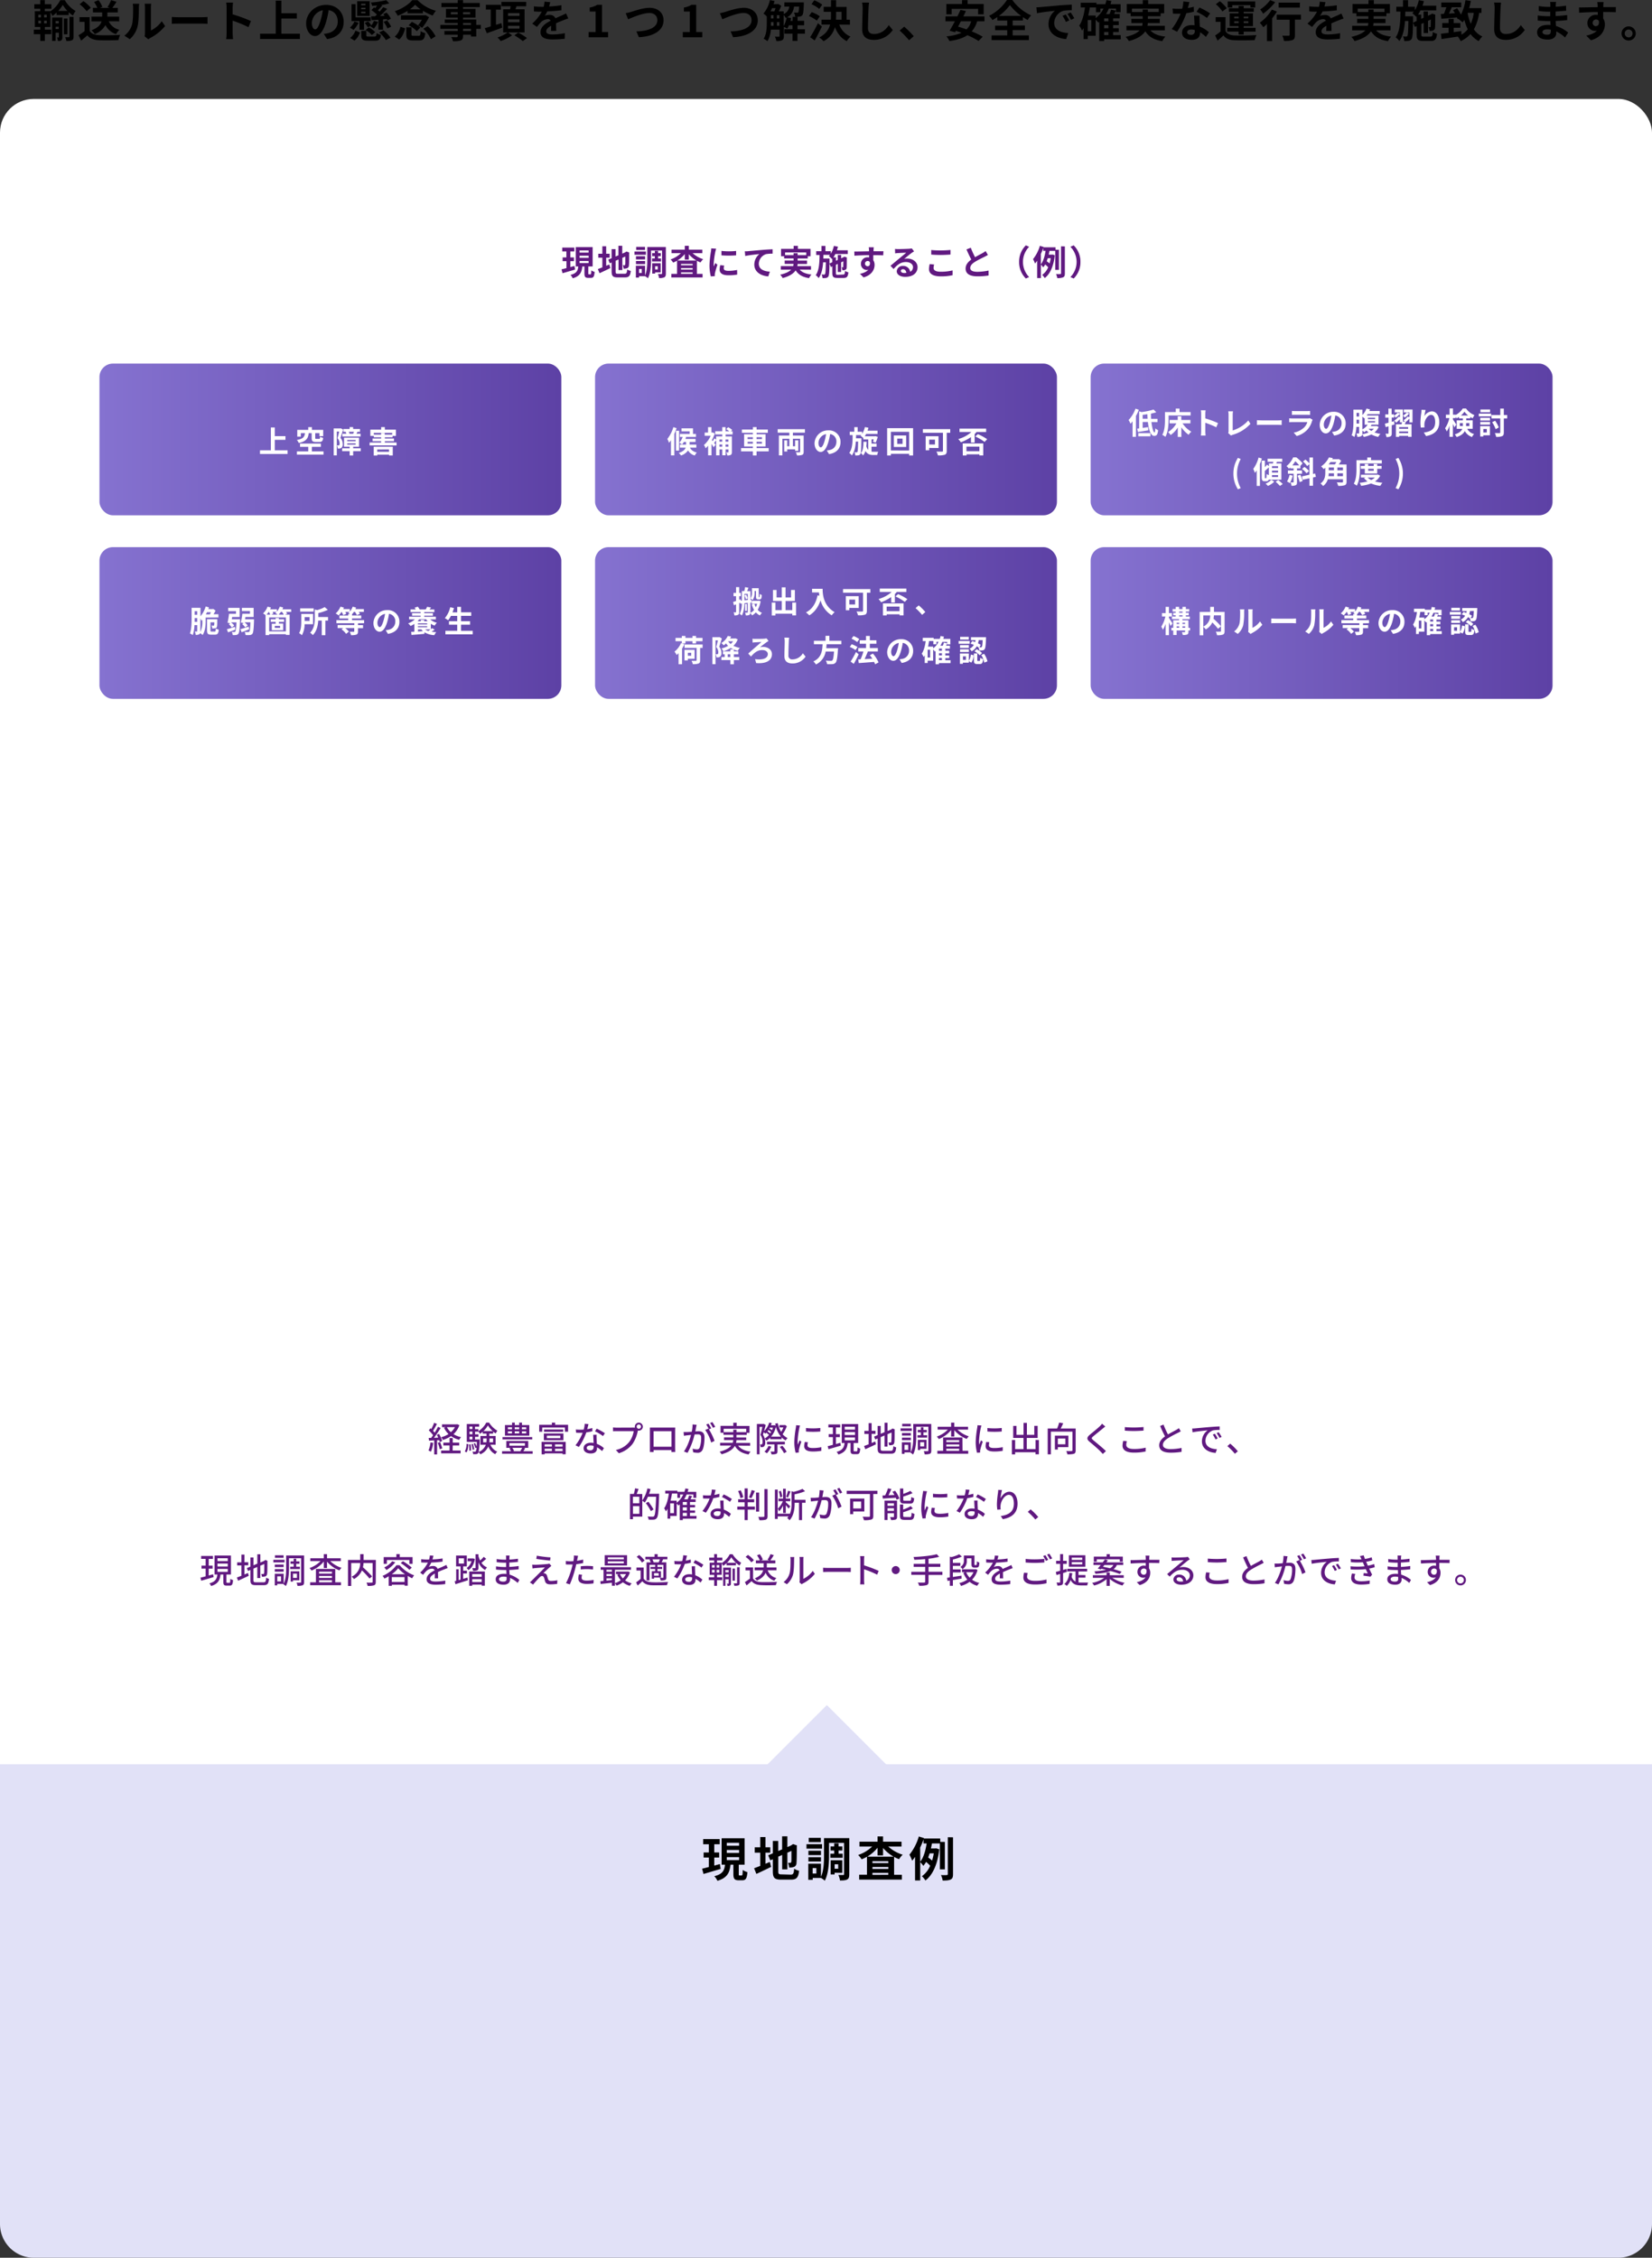 <svg xmlns="http://www.w3.org/2000/svg" xmlns:xlink="http://www.w3.org/1999/xlink" viewBox="0 0 980 1339.32"><rect x="0" y="0" width="980" height="1339.32" fill="#333333" stroke="none"/><defs><style>.cls-1{fill:#fff;}.cls-2{fill:#601980;}.cls-3{fill:url(#名称未設定グラデーション_29);}.cls-4{fill:url(#名称未設定グラデーション_29-2);}.cls-5{fill:url(#名称未設定グラデーション_29-3);}.cls-6{fill:url(#名称未設定グラデーション_29-4);}.cls-7{fill:url(#名称未設定グラデーション_29-5);}.cls-8{fill:url(#名称未設定グラデーション_29-6);}.cls-9{fill:#e1e1f7;}</style><linearGradient id="名称未設定グラデーション_29" x1="649.31" y1="260.68" x2="921" y2="260.68" gradientUnits="userSpaceOnUse"><stop offset="0" stop-color="#8572d0"/><stop offset="1" stop-color="#5d41a5"/></linearGradient><linearGradient id="名称未設定グラデーション_29-2" x1="353" y1="260.68" x2="627" y2="260.68" xlink:href="#名称未設定グラデーション_29"/><linearGradient id="名称未設定グラデーション_29-3" x1="59" y1="260.68" x2="333" y2="260.68" xlink:href="#名称未設定グラデーション_29"/><linearGradient id="名称未設定グラデーション_29-4" x1="649.31" y1="369.57" x2="921" y2="369.57" xlink:href="#名称未設定グラデーション_29"/><linearGradient id="名称未設定グラデーション_29-5" x1="353" y1="369.57" x2="627" y2="369.57" xlink:href="#名称未設定グラデーション_29"/><linearGradient id="名称未設定グラデーション_29-6" x1="59" y1="369.57" x2="333" y2="369.57" xlink:href="#名称未設定グラデーション_29"/></defs><g id="Layer_2" data-name="Layer 2"><g id="Design"><rect class="cls-1" y="58.69" width="980" height="1263.88" rx="20"/><path class="cls-2" d="M341.16,159.91l-7.44,2.17-.61-2.29c.81-.19,1.82-.46,2.93-.74v-4.12h-2.28v-2.24H336v-3.56h-2.46v-2.26h7.17v2.26h-2.36v3.56h2.13v2.24h-2.13v3.5l2.44-.67Zm9.1,2.85c.37,0,.45-.33.49-2.38a6.11,6.11,0,0,0,2,.9c-.21,2.81-.74,3.57-2.26,3.57H349c-1.89,0-2.3-.7-2.3-2.77v-4h-1.25c-.37,3.34-1.31,5.72-5.67,7a7.59,7.59,0,0,0-1.36-2c3.71-.92,4.37-2.6,4.63-5h-1.49V146.59h10v11.47H349v4c0,.59,0,.68.39.68Zm-6.44-12.91h5.35v-1.28h-5.35Zm0,3.11h5.35v-1.27h-5.35Zm0,3.11h5.35v-1.26h-5.35Z"/><path class="cls-2" d="M359.61,157.67l1.89-.79.55,2.15c-2.17,1.08-4.51,2.17-6.39,3.05l-1-2.46c.74-.27,1.64-.61,2.67-1v-5.76h-2.4v-2.32h2.4v-4.45h2.27v4.45h2.07v2.32h-2.07Zm10.94,4.72c1.13,0,1.34-.47,1.52-2.56a6.43,6.43,0,0,0,2.13.88c-.33,2.87-1,3.85-3.44,3.85h-4.37c-2.76,0-3.56-.76-3.56-3.59v-5.26l-1.11.47-.9-2.17,2-.84v-5.39h2.33v4.38l1.7-.72v-5.65h2.28v4.67l1.62-.7.43-.28.43-.29,1.7.59-.08.41c0,3.9,0,6.36-.15,7.2a1.76,1.76,0,0,1-1,1.7,5.85,5.85,0,0,1-2.13.29,6.92,6.92,0,0,0-.51-2.06,7.57,7.57,0,0,0,1,.05c.24,0,.37-.09.45-.45s.06-1.83.06-4.74l-1.76.78v7.23h-2.28v-6.25l-1.7.74V161c0,1.21.19,1.4,1.44,1.4Z"/><path class="cls-2" d="M383.16,151.12H376.4v-1.93h6.76ZM395,162.2c0,1.19-.19,1.89-.88,2.28a6.57,6.57,0,0,1-3.16.45,8.35,8.35,0,0,0-.68-2.38c.84,0,1.79,0,2.09,0s.37-.08.37-.39V148.62h-6.53v5.55c0,3.26-.25,7.93-1.85,10.88a7.84,7.84,0,0,0-1.7-1.21h-3.57v.82h-1.88v-7h5.45v5.7c1.23-2.66,1.33-6.37,1.33-9.2v-7.62h11Zm-12.3-8.3h-5.43V152h5.43Zm-5.43.95h5.43v1.82h-5.43Zm5.37-6.56h-5.25v-1.85h5.25Zm-1.93,11.29h-1.62v2.36h1.62Zm7.75-6.25v-1.39h-1.58v-1.77h1.58v-1.33h1.91v1.33H392v1.77h-1.62v1.39h1.76v1.78h-5.33v-1.78Zm.18,8.26v.7h-1.72v-6.13h5v5.43Zm0-3.67v1.93h1.56v-1.93Z"/><path class="cls-2" d="M410.88,150.19a16.39,16.39,0,0,0,6.27,3.55,9.23,9.23,0,0,0-1.58,1.95,15,15,0,0,1-2.15-1v7.77h3.36v2.13H398.25v-2.13h3.39v-7.81a17.72,17.72,0,0,1-2.32,1.13,10.08,10.08,0,0,0-1.52-1.89,15.86,15.86,0,0,0,6.09-3.69h-5.51v-2.11h7.85v-2.27h2.39v2.27h8v2.11Zm2.31,4.37a17.28,17.28,0,0,1-4.57-3.77V154h-2.39v-3.3a17.39,17.39,0,0,1-4.45,3.85Zm-2.29,2H404v.82h6.89ZM404,159.91h6.89v-.86H404Zm6.89,2.54v-.86H404v.86Z"/><path class="cls-2" d="M424.84,147.53a18.11,18.11,0,0,0-.49,1.8,49.93,49.93,0,0,0-1,7.44,8.52,8.52,0,0,0,.08,1.31c.28-.71.61-1.39.9-2.05l1.27,1a48.49,48.49,0,0,0-1.46,5,6,6,0,0,0-.12.94c0,.23,0,.55,0,.84l-2.33.16a25.82,25.82,0,0,1-.8-6.63,55.66,55.66,0,0,1,.84-8,15.41,15.41,0,0,0,.2-2Zm4.75,10a6.87,6.87,0,0,0-.24,1.7c0,.9.78,1.44,2.83,1.44a23.31,23.31,0,0,0,5.08-.54l.06,2.75a27.85,27.85,0,0,1-5.25.41c-3.5,0-5.16-1.27-5.16-3.34a12.31,12.31,0,0,1,.35-2.65Zm7.09-8.69v2.62a54.93,54.93,0,0,1-8.7,0l0-2.62A41,41,0,0,0,436.68,148.86Z"/><path class="cls-2" d="M443.84,149c1.69-.17,5.05-.45,8.76-.78,2.09-.17,4.32-.29,5.73-.35l0,2.62a20.63,20.63,0,0,0-3.91.27,6.18,6.18,0,0,0-4.28,5.67c0,3.35,3.13,4.53,6.55,4.72l-.94,2.81c-4.26-.29-8.28-2.59-8.28-7a8.11,8.11,0,0,1,3-6.25c-1.74.18-6,.63-8.38,1.15l-.24-2.79C442.66,149.09,443.44,149.05,443.84,149Z"/><path class="cls-2" d="M474.37,159.93c1.45,1.64,3.75,2.58,7,2.93a9.46,9.46,0,0,0-1.43,2.13c-3.89-.61-6.33-2.07-7.95-4.61-1.21,1.82-3.48,3.44-7.67,4.57a9.78,9.78,0,0,0-1.51-2c3.44-.78,5.41-1.84,6.54-3h-6.17v-2.11h7.35a8.25,8.25,0,0,0,.21-1.29h-5.25v-2h5.27v-1.23h-5.6V152h-1.82v-4.37h7.48v-1.78h2.5v1.78h7.5V152h-1.64v1.35h-6v1.23h5.57v2h-5.59a6.34,6.34,0,0,1-.17,1.29h8.1v2.11Zm-3.63-8.57v-1.17h2.44v1.17h5.1v-1.62H465.74v1.62Z"/><path class="cls-2" d="M500.19,162.86c.8,0,1-.35,1.09-2.15a6.77,6.77,0,0,0,2,.84c-.27,2.56-.88,3.34-2.87,3.34h-3.59c-2.42,0-3.07-.66-3.07-3V158l-.84.39-.84-2c-.08,5-.23,7-.7,7.65a1.87,1.87,0,0,1-1.31.84,11,11,0,0,1-2.11.1,5.79,5.79,0,0,0-.59-2.17,11.58,11.58,0,0,0,1.47.08.58.58,0,0,0,.59-.33c.27-.41.39-2.13.48-6.95h-1.6c-.29,3.69-.94,7-2.65,9.35a6.86,6.86,0,0,0-1.74-1.7c2-2.81,2.22-7.32,2.28-12h-2v-2.26h3.14v-3.09h2.33v3.09h3.2v1.54a14.8,14.8,0,0,0,1.82-4.65l2.4.45c-.16.72-.39,1.43-.62,2.13h6.44v2.21h-7.36a13.19,13.19,0,0,1-1.17,2h1.5v2l1.11-.51v-2.93h2v2l1.47-.67.08-.06.37-.27,1.52.53-.08.33c0,2.91,0,5-.08,5.61a1.46,1.46,0,0,1-.89,1.42,4.71,4.71,0,0,1-1.68.23,6,6,0,0,0-.45-1.79c.25,0,.53,0,.7,0s.27,0,.29-.3,0-1.32.06-3.26l-1.31.61v5.72h-2v-4.78l-1.11.52v4.94c0,.83.14,1,1.17,1Zm-6.47-7.3v-2.13l-.19.21a12.44,12.44,0,0,0-1.82-1.72,9.4,9.4,0,0,0,.66-.74h-3.92q0,1.11-.06,2.19h3.69v.92l0,2.05Z"/><path class="cls-2" d="M523.93,151.47c-1.23-.07-3.13-.11-5.88-.11,0,1,0,2.13,0,3a5,5,0,0,1,.76,2.8c0,2.65-1.56,6-6.52,7.4l-2.15-2.17a9.28,9.28,0,0,0,5-2.32,4.47,4.47,0,0,1-.92.1,3.57,3.57,0,0,1-3.5-3.72,3.82,3.82,0,0,1,4.05-3.8,4.92,4.92,0,0,1,.8.06l0-1.35c-3.07,0-6.21.17-8.71.31l-.06-2.46c2.32,0,6-.1,8.73-.14a5.45,5.45,0,0,0,0-.62,14.18,14.18,0,0,0-.18-1.76h3c-.07.33-.13,1.41-.15,1.74,0,.17,0,.37,0,.62,2,0,4.82,0,5.88,0Zm-9.24,6.47c.84,0,1.6-.63,1.33-2.4a1.45,1.45,0,0,0-1.33-.72,1.56,1.56,0,1,0,0,3.12Z"/><path class="cls-2" d="M542.24,149.11c-.49.3-1,.61-1.41.92-1.09.76-3.22,2.56-4.49,3.59a6.59,6.59,0,0,1,1.9-.23c3.45,0,6.07,2.15,6.07,5.1,0,3.2-2.44,5.74-7.34,5.74-2.82,0-5-1.29-5-3.32a3.41,3.41,0,0,1,3.65-3.15,4.09,4.09,0,0,1,4.33,3.46,3,3,0,0,0,1.66-2.77c0-1.82-1.85-3-4.2-3-3.12,0-5.15,1.66-7.32,4.12l-1.84-1.91c1.43-1.17,3.87-3.23,5.08-4.22s3.23-2.64,4.24-3.52c-1.05,0-3.83.14-4.9.22a11.93,11.93,0,0,0-1.66.17l-.08-2.65c.57.06,1.27.11,1.84.11,1.07,0,5.41-.11,6.56-.21a10.15,10.15,0,0,0,1.56-.2Zm-4.59,12.77c-.12-1.32-.88-2.18-2-2.18-.76,0-1.25.45-1.25,1,0,.75.86,1.27,2.05,1.27A11,11,0,0,0,537.65,161.88Z"/><path class="cls-2" d="M554.15,156.92a8.52,8.52,0,0,0-.34,2.05c0,1.29,1.23,2.23,4.16,2.23a28.92,28.92,0,0,0,7.13-.8l0,2.85a31,31,0,0,1-7,.69c-4.65,0-7-1.55-7-4.34a13.28,13.28,0,0,1,.41-2.93Zm-1.72-8.61a54.25,54.25,0,0,0,5.54.25c2,0,4.32-.13,5.88-.29V151c-1.42.11-3.94.25-5.86.25-2.13,0-3.9-.1-5.56-.23Z"/><path class="cls-2" d="M586.05,151.24c-.62.37-1.27.72-2,1.08-1.27.64-3.81,1.83-5.66,3s-2.82,2.27-2.82,3.69,1.41,2.23,4.22,2.23a34,34,0,0,0,6.64-.74l0,2.93a39.44,39.44,0,0,1-6.52.49c-4,0-7.09-1.12-7.09-4.61,0-2.25,1.41-3.91,3.36-5.35-.94-1.74-1.93-3.89-2.85-6l2.56-1a49.61,49.61,0,0,0,2.54,5.61c1.66-1,3.43-1.86,4.39-2.4a13.62,13.62,0,0,0,1.86-1.23Z"/><path class="cls-2" d="M604.56,155.38a13.49,13.49,0,0,1,4-9.84l1.94.86a12.83,12.83,0,0,0,0,17.95l-1.94.87A13.51,13.51,0,0,1,604.56,155.38Z"/><path class="cls-2" d="M626,160.09V148.84h-3.44c-.14.72-.28,1.48-.45,2.22h1.82l.39-.09,1.42.43c-.74,6.62-2.89,11.25-6,13.55a8.42,8.42,0,0,0-1.51-1.87,10.64,10.64,0,0,0,3.58-4.52,13.19,13.19,0,0,0-1.78-1.68,10.09,10.09,0,0,1-1.19,1.72,12.76,12.76,0,0,0-1.35-1.64v8h-2.23V154.66a15.67,15.67,0,0,1-1.27,1.68,17.36,17.36,0,0,0-1.17-2.62,22.58,22.58,0,0,0,4.05-7.89l2.26.68-.06.2h7.11v1.45h2v11.93Zm-8.54-3.28c1.56-2,2.38-5.16,2.79-8h-1.36V147.1c-.41,1.19-.9,2.38-1.43,3.55Zm4.1-3.64c-.21.61-.41,1.21-.64,1.78a15.76,15.76,0,0,1,1.7,1.35,24.11,24.11,0,0,0,.7-3.13Zm10.14-7v16c0,1.29-.22,1.93-1,2.32a8.15,8.15,0,0,1-3.51.47,9.41,9.41,0,0,0-.73-2.4c1.1.06,2.15.06,2.52,0s.45-.1.45-.45v-16Z"/><path class="cls-2" d="M640.93,155.38a13.51,13.51,0,0,1-4,9.84l-1.94-.87a12.81,12.81,0,0,0,0-17.95l1.94-.86A13.49,13.49,0,0,1,640.93,155.38Z"/><path class="cls-2" d="M257,855.94a19.38,19.38,0,0,1-1.37,5.23,7.63,7.63,0,0,0-1.46-.72,15.19,15.19,0,0,0,1.21-4.8Zm2.29-1.6v8.43h-1.7v-8.33l-3.09.19L254.3,853l1.44,0c.37-.49.78-1,1.17-1.62a19.8,19.8,0,0,0-2.54-2.87l.92-1.25c.18.14.37.31.55.47a23.29,23.29,0,0,0,1.68-3.71l1.68.66c-.72,1.37-1.58,2.95-2.31,4.08.37.39.71.77,1,1.12.74-1.21,1.44-2.46,1.95-3.5l1.58.72c-1.15,1.86-2.63,4.09-4,5.82.82,0,1.68-.07,2.56-.13-.27-.57-.55-1.14-.84-1.66l1.29-.53a16,16,0,0,1,1.87,4.24l-1.4.62a8.11,8.11,0,0,0-.32-1.11Zm1.77,1.15a24.25,24.25,0,0,1,1.29,3.71l-1.46.49a21,21,0,0,0-1.21-3.75Zm11.45-10.08a12.87,12.87,0,0,1-3.48,5.35,14.32,14.32,0,0,0,4.51,1.78,6.93,6.93,0,0,0-1.15,1.58,15,15,0,0,1-4.84-2.22,17.83,17.83,0,0,1-4.79,2.3,7.21,7.21,0,0,0-1.07-1.6,16.28,16.28,0,0,0,4.39-1.91,12.54,12.54,0,0,1-2.69-3.75l1.13-.36h-2.3v-1.64h8.67l.37-.09Zm-4,15.06h4.73v1.68H261.68v-1.68h5v-3H263v-1.68h3.69v-2.71h1.89v2.71h3.83v1.68h-3.83Zm-3.41-13.89a10.18,10.18,0,0,0,2.36,3,10.87,10.87,0,0,0,2.44-3Z"/><path class="cls-2" d="M275.75,861a9.13,9.13,0,0,0,1-4.5l1.09.22c-.08,1.82-.31,3.73-1.11,4.84Zm15.18-4a7.69,7.69,0,0,0,4.06,4.14,7.31,7.31,0,0,0-1.21,1.49,8.63,8.63,0,0,1-4.1-4.59,8.82,8.82,0,0,1-4.71,4.66,5.06,5.06,0,0,0-1.07-1.28,1.74,1.74,0,0,1-.28.58,1.48,1.48,0,0,1-1.13.59,12.47,12.47,0,0,1-1.8,0,3.88,3.88,0,0,0-.43-1.49c.63.06,1.18.06,1.45.06a.54.54,0,0,0,.53-.25,4.91,4.91,0,0,0,.45-2.17l-.69.27a12,12,0,0,0-1-2.67l.82-.26a12.67,12.67,0,0,1,.93,2.11c.06-.76.12-1.68.16-2.85h-6V844.73h7.33v1.58h-2.46v1.47h2V849a13.32,13.32,0,0,0,4.68-5.1h1.68a14.05,14.05,0,0,0,4.91,4.8,10.39,10.39,0,0,0-1,1.64,15.28,15.28,0,0,1-1.5-1.09v1.19h-2.29v1.41h3.75v5.19Zm-11.8-.25a19,19,0,0,1,.29,3.71l-1,.14a20.6,20.6,0,0,0-.22-3.75Zm-.6-10.51v1.47h1.73v-1.47Zm0,3v1.56h1.73v-1.56Zm0,4.65h1.73v-1.6h-1.73Zm1.85,6.13a16.58,16.58,0,0,0-.7-3.3l.86-.16a14,14,0,0,1,.76,3.25Zm4.18-6.13s0,.49,0,.7a36.55,36.55,0,0,1-.62,6.76,7.57,7.57,0,0,0,4.27-4.32H285v-5.19h3.63v-1.41h-2.28V849.3a11.61,11.61,0,0,1-1.68,1.25,7.78,7.78,0,0,0-.86-1.45v.18h-2v1.56h2v1.49h-2v1.6Zm4,1.7a12.53,12.53,0,0,0,.12-1.92v-.39h-2.05v2.31Zm3.77-6.66a14.73,14.73,0,0,1-2.89-3.36,13.92,13.92,0,0,1-2.67,3.36Zm-1.95,4.35v.41a15.12,15.12,0,0,1-.1,1.9h2.21v-2.31Z"/><path class="cls-2" d="M316,860.88v1.47H297.83v-1.47h5.26a10.24,10.24,0,0,0-.9-1.74l.88-.27h-2.7v-4.08h13v4.08h-2.52l.7.25c-.35.63-.74,1.25-1.09,1.76Zm-.26-7H298.09V852.5h17.63ZM314,851.62H299.55v-6.27h4.2v-1.44h1.64v1.44H308v-1.44h1.64v1.44H314Zm-12.71-3.77h2.42v-1.19h-2.42Zm0,2.46h2.42V849.1h-2.42Zm.9,7.27h9.2v-1.5h-9.2Zm1.74,1.29a9.33,9.33,0,0,1,1,1.82l-.52.19h4.66l-.39-.14a12.84,12.84,0,0,0,1.06-1.87Zm1.42-12.21v1.19H308v-1.19Zm0,2.44v1.21H308V849.1Zm6.82-2.44h-2.58v1.19h2.58Zm0,2.44h-2.58v1.21h2.58Z"/><path class="cls-2" d="M337,845.2v4.1h-1.89v-2.48H321.67v2.48h-1.81v-4.1h7.52v-1.27h1.95v1.27Zm-15.72,10.15h14.3v7.31h-1.88v-.49H323.12v.55h-1.8Zm1.35-5h11.6v4h-11.6ZM334.11,848v1.35H322.73V848Zm-11,8.79v1.33h4.28v-1.33Zm0,4h4.28v-1.4h-4.28Zm1.29-7.67h8v-1.45h-8Zm9.33,3.69h-4.47v1.33h4.47Zm0,4v-1.4h-4.47v1.4Z"/><path class="cls-2" d="M351.41,849a29.09,29.09,0,0,1-3.61.72,35.58,35.58,0,0,1-4.4,8.63l-2-1a29.28,29.28,0,0,0,4.24-7.39c-.49,0-1,0-1.45,0-.78,0-1.62,0-2.44-.08l-.15-1.89c.8.08,1.77.12,2.59.12.67,0,1.37,0,2.09-.08a16.65,16.65,0,0,0,.59-3.44l2.23.2c-.16.7-.43,1.83-.73,3a21.93,21.93,0,0,0,3-.69Zm2.5,2.11a23.74,23.74,0,0,0,0,2.38c0,.66.08,1.83.14,3a13.38,13.38,0,0,1,4.2,2.57l-1.08,1.74a16.34,16.34,0,0,0-3-2.26v.56c0,1.72-1,3.11-3.71,3.11-2.35,0-4.26-1-4.26-3.11,0-1.91,1.72-3.26,4.24-3.26a9.55,9.55,0,0,1,1.71.14c-.09-1.6-.19-3.5-.23-4.84Zm-1.76,6.6a7,7,0,0,0-1.87-.24c-1.35,0-2.23.59-2.23,1.41s.69,1.46,2.09,1.46a1.77,1.77,0,0,0,2-1.91C352.17,858.22,352.17,858,352.15,857.7Zm5.55-5.82a26,26,0,0,0-4.73-2.82l1-1.58a33.66,33.66,0,0,1,4.86,2.72Z"/><path class="cls-2" d="M375.8,846.86a6.56,6.56,0,0,0,.86,0,2.57,2.57,0,0,1-.06-.55,2.37,2.37,0,1,1,2.36,2.36,2.19,2.19,0,0,1-.53-.07l-.11.39a20.47,20.47,0,0,1-3.07,7.52,15.94,15.94,0,0,1-8.14,5.56l-1.76-1.93a13.59,13.59,0,0,0,8-4.88,14.29,14.29,0,0,0,2.57-6.29H365.86c-.88,0-1.7,0-2.21.06v-2.27a19.11,19.11,0,0,0,2.21.14Zm4.45-.59a1.28,1.28,0,0,0-2.56,0,1.28,1.28,0,0,0,2.56,0Z"/><path class="cls-2" d="M400.5,858.71c0,.71.05,2.48.05,2.64h-2.24c0-.1,0-.57,0-1.15H387.74c0,.56,0,1,0,1.15h-2.21c0-.18,0-1.82,0-2.64V848.65c0-.54,0-1.23,0-1.79.79,0,1.45,0,2,0h11.13c.47,0,1.21,0,1.89,0-.05.56-.05,1.19-.05,1.77ZM387.72,849v9.22h10.63V849Z"/><path class="cls-2" d="M413.26,845.22c-.1.43-.23.95-.31,1.4-.1.61-.29,1.6-.47,2.52.82-.06,1.56-.11,2-.11,1.95,0,3.44.82,3.44,3.65,0,2.4-.31,5.62-1.15,7.36a3.05,3.05,0,0,1-3.13,1.76,11,11,0,0,1-2.42-.31l-.35-2.13a10.81,10.81,0,0,0,2.5.43,1.6,1.6,0,0,0,1.66-1,16.17,16.17,0,0,0,.9-5.92c0-1.74-.77-2-2.07-2-.41,0-1.08,0-1.84.1a41.31,41.31,0,0,1-4.18,10.88l-2.11-.84c2-2.7,3.48-7.07,4.2-9.81l-2.21.24c-.54.06-1.44.19-2,.29l-.21-2.21c.7,0,1.27,0,2,0s1.74-.11,2.87-.21a23.75,23.75,0,0,0,.49-4.34Zm7.29,2.65a37.83,37.83,0,0,1,3.34,6.86l-2,1a23.8,23.8,0,0,0-3.55-7.45l1.91-.84.32.45a21.36,21.36,0,0,0-1.64-2.83l1.34-.55a29.35,29.35,0,0,1,1.66,2.82Zm2.38-.88a17.88,17.88,0,0,0-1.68-2.83l1.33-.56a28,28,0,0,1,1.7,2.81Z"/><path class="cls-2" d="M437.9,857.56c1.43,2,3.91,3.11,7.36,3.57a6.38,6.38,0,0,0-1.15,1.66c-4-.68-6.6-2.28-8.18-5.11-1.11,2-3.36,3.75-7.87,5a7.34,7.34,0,0,0-1.17-1.51c3.77-1,5.8-2.26,6.89-3.65h-6.6V855.9h7.48a7.9,7.9,0,0,0,.31-1.64H429.5v-1.58H435v-1.55h-5.82v-1.19h-1.74v-4.1H435V844h2v1.89h7.62v4.1H443v1.19h-6.12v1.55h5.79v1.58H436.9a12.72,12.72,0,0,1-.25,1.64H445v1.66Zm-2.91-8v-1.46h1.93v1.46h5.75v-2H429.29v2Z"/><path class="cls-2" d="M466.76,846a18.45,18.45,0,0,1-2.5,4.78,8.55,8.55,0,0,0,2.93,2.27,7.6,7.6,0,0,0-1.13,1.41,9.86,9.86,0,0,1-2.41-1.82v1.11h-6.77v-.88a11,11,0,0,1-2.21,1.74,6.09,6.09,0,0,0-1-1.23,7.93,7.93,0,0,1,.28,2.17,3.17,3.17,0,0,1-.74,2.5,1.58,1.58,0,0,1-1,.39,8.37,8.37,0,0,1-1,0,4.51,4.51,0,0,0-.35-1.58c.26,0,.53,0,.76,0a.6.6,0,0,0,.45-.18,2.15,2.15,0,0,0,.3-1.37,7.05,7.05,0,0,0-1.25-4.12c.41-1.42.82-3.3,1.11-4.72h-1.64v16.23H449v-18h3.83l.25-.06,1.15.68c-.27,1.12-.62,2.44-1,3.67a11.11,11.11,0,0,0,3.06-5.11l1.51.33a11.36,11.36,0,0,1-.47,1.27h1.79l.28-.06.76.29c-.1-.39-.2-.78-.29-1.19l1.52-.29a16.3,16.3,0,0,0,2,5.15,12.75,12.75,0,0,0,1.31-2.61h-2.34v-1.41h3.06l.32-.06Zm-10.57,5.23a11.5,11.5,0,0,0-1.58-1.33c-.19.18-.39.38-.58.55a8.13,8.13,0,0,0-1-.82c-.14.51-.29,1-.43,1.45a8.13,8.13,0,0,1,1,2.24A8.59,8.59,0,0,0,456.19,851.21Zm1.37,6.92a13.82,13.82,0,0,1-2.62,3.94,8.91,8.91,0,0,0-1.46-.94,10.2,10.2,0,0,0,2.42-3.45Zm3.65-1.29v4c0,.86-.15,1.31-.78,1.6a8.16,8.16,0,0,1-2.75.26,6,6,0,0,0-.59-1.62c.9,0,1.76,0,2,0s.33-.07.33-.29v-4H455v-1.58h10.59v1.58Zm-3.77-7.4a14,14,0,0,0-1.58-1.14l-.56.76a11.93,11.93,0,0,1,1.58,1.25A6.46,6.46,0,0,0,457.44,849.44Zm-.72-2.58-.29.54a9.47,9.47,0,0,1,1.54,1,10.89,10.89,0,0,0,.57-1.52Zm6.56,5.35a15.26,15.26,0,0,1-3-5.82,14,14,0,0,1-2.84,5.82Zm.77,5.37a17.66,17.66,0,0,1,2.61,3.61l-1.54.84a17.37,17.37,0,0,0-2.52-3.67Z"/><path class="cls-2" d="M474.6,845.63a14,14,0,0,0-.43,1.56,47.82,47.82,0,0,0-1,7.64,14.18,14.18,0,0,0,.15,2.14c.3-.82.71-1.81,1-2.55l1.07.82a38.21,38.21,0,0,0-1.46,4.74,3.75,3.75,0,0,0-.1.92c0,.2,0,.51,0,.76l-1.85.12a25.37,25.37,0,0,1-.77-6.56,57.06,57.06,0,0,1,.88-8.09,15.41,15.41,0,0,0,.18-1.68Zm4.67,9.92a7.44,7.44,0,0,0-.25,1.8c0,.93.68,1.64,3.14,1.64a22.74,22.74,0,0,0,5.06-.53l0,2.17a27.09,27.09,0,0,1-5.14.41c-3.45,0-5-1.19-5-3.15a12.68,12.68,0,0,1,.34-2.5Zm7.35-8.46v2.09a52.44,52.44,0,0,1-8.5,0v-2.07A38.3,38.3,0,0,0,486.62,847.09Z"/><path class="cls-2" d="M498.81,857.54c-2.56.78-5.29,1.56-7.34,2.15l-.47-1.82c.86-.19,1.92-.47,3.07-.78V852.5h-2.46v-1.76h2.46v-4h-2.66V845h7v1.76h-2.52v4h2.31v1.76h-2.31v4.08l2.62-.74Zm9.32,3.42c.43,0,.51-.31.57-2.38a4.83,4.83,0,0,0,1.6.72c-.16,2.62-.61,3.3-1.94,3.3h-1.79c-1.64,0-2-.53-2-2.23V856h-1.68c-.36,3.28-1.39,5.56-5.55,6.83a5.39,5.39,0,0,0-1.06-1.56c3.66-1,4.44-2.71,4.75-5.27h-1.68V844.77h9.73V856h-2.68v4.31c0,.55.08.61.51.61Zm-7-12.91h6.07v-1.7H501.1Zm0,3.2h6.07v-1.72H501.1Zm0,3.19h6.07v-1.72H501.1Z"/><path class="cls-2" d="M517.07,856c.7-.31,1.44-.61,2.13-.9l.43,1.68c-2.15,1-4.48,2.11-6.31,2.91l-.74-1.9c.74-.27,1.68-.64,2.71-1v-6.17h-2.52v-1.8h2.52V844.2h1.78v4.55h2.28v1.8h-2.28Zm11.4,4.63c1.12,0,1.33-.53,1.49-2.76a5.19,5.19,0,0,0,1.68.71c-.26,2.83-.84,3.75-3.07,3.75h-4.69c-2.52,0-3.24-.63-3.24-3.09V853.3l-1.42.61-.71-1.7,2.13-.9v-5.43h1.8v4.67l2.3-1V844h1.78v4.88l2.23-.94.37-.29.33-.27,1.33.52-.08.32c0,3.84,0,6.62-.16,7.42s-.46,1.31-1.09,1.48a6.45,6.45,0,0,1-2,.22,5.69,5.69,0,0,0-.43-1.62c.43,0,1,0,1.19,0s.45-.08.53-.51a54.08,54.08,0,0,0,.13-5.43l-2.38,1v7.35h-1.78v-6.6l-2.3,1v6.72c0,1.15.23,1.37,1.54,1.37Z"/><path class="cls-2" d="M540.87,848.83h-6.64v-1.52h6.64Zm11.6,11.64c0,1-.2,1.6-.82,1.91a8,8,0,0,1-3.11.34,8.1,8.1,0,0,0-.54-1.88,22.61,22.61,0,0,0,2.3,0c.31,0,.41-.08.41-.39v-14.1h-7.19v5.78c0,3.18-.23,7.75-1.87,10.7a8,8,0,0,0-1.49-1.05l.12-.22h-3.73v.9H535v-6.89h5.29v5.9c1.35-2.72,1.47-6.47,1.47-9.34v-7.42h10.68Zm-12.13-8.89h-5.27V850.1h5.27Zm-5.27,1.25h5.27v1.49h-5.27Zm5.23-6.73h-5.1v-1.49h5.1Zm-1.52,11h-2.23v3h2.23Zm7.5-5.74v-1.7h-1.86v-1.43h1.86v-1.58h1.52v1.58h2v1.43h-2v1.7H550v1.44h-5.72v-1.44Zm-.39,8.08v.75H544.5v-6.06h5.14v5.31Zm0-3.92v2.5h2.34v-2.5Z"/><path class="cls-2" d="M568,848.05a17,17,0,0,0,6.72,4,7.51,7.51,0,0,0-1.23,1.53,17.94,17.94,0,0,1-7.37-5.22v3.81h-1.89V848.3a18.29,18.29,0,0,1-7.32,5.37,6.62,6.62,0,0,0-1.19-1.48,17.07,17.07,0,0,0,6.58-4.14h-6.08v-1.66h8v-2.46h1.89v2.46h8.15v1.66Zm3,12.58h3.38v1.72H556.06v-1.72h3.43v-7.91h11.45Zm-9.61-6.31v1.15H569v-1.15Zm7.67,2.54h-7.67v1.19H569Zm-7.67,3.77H569v-1.21h-7.67Z"/><path class="cls-2" d="M582.22,845.63c-.14.39-.35,1.19-.43,1.56a47.87,47.87,0,0,0-1,7.64,15.58,15.58,0,0,0,.14,2.14c.31-.82.72-1.81,1-2.55l1.06.82a39.74,39.74,0,0,0-1.45,4.74,3.35,3.35,0,0,0-.11.92c0,.2,0,.51,0,.76l-1.84.12a25.3,25.3,0,0,1-.78-6.56,58.58,58.58,0,0,1,.88-8.09,15.41,15.41,0,0,0,.19-1.68Zm4.67,9.92a7.91,7.91,0,0,0-.24,1.8c0,.93.67,1.64,3.13,1.64a22.68,22.68,0,0,0,5.06-.53l0,2.17a27.2,27.2,0,0,1-5.15.41c-3.44,0-5-1.19-5-3.15a12.73,12.73,0,0,1,.35-2.5Zm7.36-8.46v2.09a52.44,52.44,0,0,1-8.5,0v-2.07A38.31,38.31,0,0,0,594.25,847.09Z"/><path class="cls-2" d="M616.29,854.24v8.46h-2v-1.21H602.21v1.25h-1.93v-8.5h1.93v5.39h4.94V853h-6.09v-7.15H603v5.31h4.18v-7.09h2v7.09h4.38v-5.33h2V853H609.1v6.62h5.22v-5.39Z"/><path class="cls-2" d="M638.1,860.39c0,1.1-.27,1.7-1,2a13.72,13.72,0,0,1-3.92.32,7.07,7.07,0,0,0-.66-1.94c1.36.06,2.77.06,3.16,0s.53-.12.53-.47V849.26H623.41v13.46h-1.89V847.4h5.6a25.42,25.42,0,0,0,1.18-3.51l2.42.39c-.45,1.05-1,2.17-1.49,3.12h8.87Zm-10.57-1.93v1.44h-1.75v-8.26h8v6.82Zm0-5.14v3.44H632v-3.44Z"/><path class="cls-2" d="M655.69,846.21c-.51.39-1.15.94-1.56,1.25-1.35,1.14-4.16,3.36-5.59,4.57-1.17,1-1.17,1.27,0,2.29,1.7,1.42,5.53,4.51,7.52,6.48l-1.84,1.7c-.5-.58-1.07-1.13-1.56-1.66-1.11-1.19-4.39-4-6.25-5.53s-1.76-2.65.14-4.25c1.56-1.31,4.51-3.64,5.88-5a11.41,11.41,0,0,0,1.33-1.51Z"/><path class="cls-2" d="M668.48,854.92a7.91,7.91,0,0,0-.36,2.21c0,1.41,1.41,2.42,4.5,2.42a27.82,27.82,0,0,0,7-.78l0,2.23a30.07,30.07,0,0,1-7,.7c-4.35,0-6.71-1.46-6.71-4.1a12.59,12.59,0,0,1,.41-2.87Zm-1.2-8.36a52.53,52.53,0,0,0,5.43.24,55.17,55.17,0,0,0,5.65-.29v2.14c-1.39.1-3.75.24-5.63.24-2.09,0-3.84-.08-5.45-.22Z"/><path class="cls-2" d="M700.46,849.06c-.51.3-1.09.61-1.74.94a59.22,59.22,0,0,0-5.94,3.22c-1.81,1.16-2.93,2.43-2.93,3.91s1.49,2.5,4.52,2.5a32.9,32.9,0,0,0,6.56-.7l0,2.3a37.69,37.69,0,0,1-6.45.51c-3.92,0-6.81-1.15-6.81-4.39,0-2.15,1.38-3.81,3.45-5.28-.93-1.72-2-4-2.89-6.17l2-.82a47.2,47.2,0,0,0,2.64,5.84c1.78-1.07,3.79-2.07,4.84-2.66a11.52,11.52,0,0,0,1.63-1.07Z"/><path class="cls-2" d="M709.12,847.31c1.47-.14,5.1-.49,8.83-.8,2.15-.18,4.2-.3,5.57-.34l0,2.07a19.93,19.93,0,0,0-3.95.28,6.71,6.71,0,0,0-4.47,6.09c0,3.71,3.44,4.92,6.79,5.08l-.74,2.17c-4-.2-8.14-2.33-8.14-6.8a8.05,8.05,0,0,1,3.42-6.58c-1.76.19-6.74.68-9,1.17l-.21-2.23C708,847.4,708.71,847.35,709.12,847.31Zm13.24,6-1.28.57a19.83,19.83,0,0,0-1.63-2.87l1.23-.53A29.35,29.35,0,0,1,722.36,853.3Zm2.33-.95-1.25.62a18.37,18.37,0,0,0-1.72-2.83l1.23-.55A31.18,31.18,0,0,1,724.69,852.35Z"/><path class="cls-2" d="M732.57,862.38a36.88,36.88,0,0,0-4.47-4.53l1.68-1.48a38,38,0,0,1,4.53,4.53Z"/><path class="cls-2" d="M391,886.11s0,.65,0,.9c-.28,9.24-.53,12.42-1.35,13.44a2.29,2.29,0,0,1-1.78,1,22.64,22.64,0,0,1-3.1,0,4.39,4.39,0,0,0-.61-1.85c1.31.1,2.5.12,3,.12a.92.92,0,0,0,.86-.34c.66-.68.92-3.77,1.19-11.5h-4.84a20.68,20.68,0,0,1-1.86,3.44,10.34,10.34,0,0,0-1.5-1.06v9.4h-5.55v1.56h-1.74v-15H376a23.18,23.18,0,0,0,.72-3.32l2.07.35c-.35,1-.74,2.11-1.07,3H381v3.87a19.47,19.47,0,0,0,3.06-7.19l1.84.43a29,29,0,0,1-.84,2.79Zm-15.55,1.76v3.89h3.81v-3.89ZM379.29,898v-4.53h-3.81V898Zm6.82-1.6a32.89,32.89,0,0,0-3-4.73l1.5-.84a35.45,35.45,0,0,1,3.09,4.57Z"/><path class="cls-2" d="M413.15,900.9h-8.09v.84h-1.83v-9.32c-.26.25-.53.47-.79.68a9.79,9.79,0,0,0-1-1.17v7.34h-3.83v1.59H396V895a11.07,11.07,0,0,1-.94,1.54,15,15,0,0,0-1.07-1.81c1.48-2.09,2.3-5.28,2.79-8.72h-2.15v-1.73h7.21v.68H406c.23-.66.43-1.31.6-2l1.82.35c-.14.57-.33,1.13-.51,1.66h5.14v3.57h-1.72v-2h-4a18.35,18.35,0,0,1-1.51,2.85h2.13a16.07,16.07,0,0,0,.84-2.28l1.76.39c-.29.64-.6,1.29-.9,1.89h3V891h-3.34v1.76h3v1.43h-3V896h3v1.43h-3v1.87h3.91Zm-13.36-9.07h-2.21v5.77h2.21Zm1.62-.37a13,13,0,0,0,3.91-4.92h-1.88v2h-1.62V886h-3.2a42.16,42.16,0,0,1-.84,4.2h3.63Zm6.07-.47h-2.42v1.76h2.42Zm0,3.19h-2.42V896h2.42Zm-2.42,5.15h2.42v-1.87h-2.42Z"/><path class="cls-2" d="M426.75,888a29.09,29.09,0,0,1-3.61.72,35.61,35.61,0,0,1-4.41,8.63l-2-1a29.28,29.28,0,0,0,4.24-7.39c-.49,0-1,0-1.46,0-.78,0-1.61,0-2.44-.08L417,887c.8.08,1.76.12,2.58.12s1.38,0,2.09-.08a16,16,0,0,0,.6-3.44l2.23.2c-.16.7-.43,1.83-.74,3a22.08,22.08,0,0,0,3-.69Zm2.5,2.11a23.74,23.74,0,0,0,0,2.38c0,.66.08,1.83.14,3a13.38,13.38,0,0,1,4.2,2.57l-1.09,1.74a15.92,15.92,0,0,0-3-2.26v.56c0,1.72-1,3.11-3.71,3.11-2.35,0-4.26-1-4.26-3.11,0-1.91,1.72-3.26,4.24-3.26a9.36,9.36,0,0,1,1.7.14c-.08-1.6-.18-3.5-.22-4.84Zm-1.77,6.6a7,7,0,0,0-1.86-.24c-1.35,0-2.23.59-2.23,1.41s.69,1.46,2.09,1.46a1.76,1.76,0,0,0,2-1.91C427.5,897.22,427.5,897,427.48,896.7Zm5.56-5.82a25.79,25.79,0,0,0-4.74-2.82l1-1.58a34.21,34.21,0,0,1,4.86,2.72Z"/><path class="cls-2" d="M443.56,893.71h4.26v1.81h-4.26v6.2h-1.85v-6.2h-4.34v-1.81h4.34v-2.56H437.9v-1.78h3.81v-6.44h1.85v6.44h3.83v1.78h-3.83Zm-4.3-5a19,19,0,0,0-1.4-4.16l1.56-.49a20.85,20.85,0,0,1,1.52,4.1Zm8.5-4.3a44.27,44.27,0,0,1-2,4.3l-1.49-.45a26.63,26.63,0,0,0,1.62-4.34Zm2.58,12.31H448.5V885.39h1.84Zm5-13.36v16c0,1.19-.29,1.74-1,2.09a12,12,0,0,1-3.86.32,8.45,8.45,0,0,0-.67-1.94c1.39.06,2.68,0,3.09,0s.54-.15.54-.51v-16Z"/><path class="cls-2" d="M477.85,891.46h-2.07v10.26H474V891.46H471.4v.24c0,3-.37,7.3-3.06,10.15a4.1,4.1,0,0,0-1.37-1.31,8.72,8.72,0,0,0,.78-1h-6.4v1.52h-1.66V883.65h1.66v14.28h7.2v.21a16.15,16.15,0,0,0,1-6.46v-7.09l1.23.39a26.51,26.51,0,0,0,5.27-1.76l1.53,1.39a32,32,0,0,1-6.22,1.83v3.25h6.45Zm-13.32,1.66a12.11,12.11,0,0,1-2.36,3.4,8,8,0,0,0-.76-1.56,13.48,13.48,0,0,0,3-4.43H461.8v-1.59h2.73v-5.82h1.6v5.82h2.68v1.59h-2.68v.6c.61.49,2.27,2,2.68,2.46l-1,1.31c-.33-.47-1-1.33-1.66-2v4.63h-1.6Zm-1.74-4.84a13.29,13.29,0,0,0-.82-3.52l1.21-.39a12.53,12.53,0,0,1,.88,3.48Zm6.17-3.54c-.48,1.2-1.07,2.66-1.52,3.56l-1.11-.37a26.62,26.62,0,0,0,1.13-3.58Z"/><path class="cls-2" d="M488.6,884.22c-.11.43-.23.95-.31,1.4-.1.61-.29,1.6-.47,2.52.82-.06,1.56-.11,2-.11,1.94,0,3.44.82,3.44,3.65,0,2.4-.31,5.62-1.15,7.36A3.05,3.05,0,0,1,489,900.8a10.89,10.89,0,0,1-2.42-.31l-.35-2.13a10.81,10.81,0,0,0,2.5.43,1.6,1.6,0,0,0,1.66-1,16.39,16.39,0,0,0,.9-5.92c0-1.74-.78-2-2.07-2-.41,0-1.08,0-1.84.1a41.31,41.31,0,0,1-4.18,10.88L481.1,900c2-2.7,3.48-7.07,4.2-9.81l-2.22.24c-.53.06-1.43.19-2,.29l-.21-2.21c.7,0,1.27,0,2,0s1.74-.11,2.87-.21a24.66,24.66,0,0,0,.49-4.34Zm7.29,2.65a37.83,37.83,0,0,1,3.34,6.86l-2,1a23.56,23.56,0,0,0-3.54-7.45l1.9-.84c.11.14.21.28.33.45a21.36,21.36,0,0,0-1.64-2.83l1.33-.55a29.44,29.44,0,0,1,1.67,2.82Zm2.38-.88a18.67,18.67,0,0,0-1.68-2.83l1.33-.56a30,30,0,0,1,1.7,2.81Z"/><path class="cls-2" d="M520.49,886.25h-2.44v13c0,1.23-.3,1.87-1.17,2.15a13.81,13.81,0,0,1-4.36.37,8.44,8.44,0,0,0-.8-2.05c1.56.09,3.26.07,3.75.07s.6-.15.6-.58V886.25H502.29v-1.9h18.2Zm-14.34,10.39v1.6H504.3v-9.3h8.45v7.7Zm0-5.9v4.1h4.71v-4.1Z"/><path class="cls-2" d="M531,884.33a18.52,18.52,0,0,1,2.56,4.61l-1.7.69c-.1-.32-.27-.71-.45-1.14-2.81.16-5.63.34-7.73.47l-.16-1.83,1.56-.06a28,28,0,0,0,1.7-4.2l2,.45c-.52,1.23-1.13,2.54-1.7,3.67l3.5-.16a20.25,20.25,0,0,0-1.17-1.89Zm1.17,15.34c0,.91-.19,1.4-.78,1.71a7.52,7.52,0,0,1-2.79.3,7.47,7.47,0,0,0-.63-1.72c.86,0,1.7,0,2,0s.33-.08.33-.33v-1.94h-3.77v4H524.7V890.19h7.44Zm-5.66-7.89v1.46h3.77v-1.46Zm3.77,4.47v-1.56h-3.77v1.56Zm6.33-4.32c-2.15,0-2.68-.53-2.68-2.48V883h1.91v3.2a34.6,34.6,0,0,0,4.26-1.8l1.23,1.37a46.25,46.25,0,0,1-5.49,2v1.7c0,.67.14.8,1,.8h2.79c.74,0,.86-.33.94-2.24a4.84,4.84,0,0,0,1.72.7c-.2,2.56-.76,3.24-2.5,3.24Zm3.16,8c.8,0,.94-.39,1-2.58a6.59,6.59,0,0,0,1.7.72c-.23,2.78-.76,3.52-2.56,3.52h-3.3c-2.16,0-2.71-.55-2.71-2.46v-6.66h1.89v3a22.45,22.45,0,0,0,4.48-2.05l1.23,1.4a28.65,28.65,0,0,1-5.71,2.23v2c0,.7.16.82,1.06.82Z"/><path class="cls-2" d="M549.93,884.63c-.14.39-.34,1.19-.43,1.56a49,49,0,0,0-1,7.64,15.58,15.58,0,0,0,.14,2.14c.31-.82.72-1.81,1-2.55l1.06.82a39.74,39.74,0,0,0-1.45,4.74,3.75,3.75,0,0,0-.1.92c0,.2,0,.51,0,.76l-1.85.12a25.3,25.3,0,0,1-.78-6.56,58.58,58.58,0,0,1,.88-8.09,13.28,13.28,0,0,0,.19-1.68Zm4.68,9.92a7.44,7.44,0,0,0-.25,1.8c0,.93.68,1.64,3.14,1.64a22.74,22.74,0,0,0,5.06-.53l0,2.17a27.09,27.09,0,0,1-5.14.41c-3.45,0-5.05-1.19-5.05-3.15a12.73,12.73,0,0,1,.35-2.5Zm7.35-8.46v2.09a52.44,52.44,0,0,1-8.5,0v-2.07A38.31,38.31,0,0,0,562,886.09Z"/><path class="cls-2" d="M577.42,888a28.54,28.54,0,0,1-3.6.72,36,36,0,0,1-4.41,8.63l-2-1a29.28,29.28,0,0,0,4.24-7.39c-.49,0-1,0-1.45,0-.78,0-1.62,0-2.44-.08l-.14-1.89c.8.08,1.76.12,2.58.12s1.37,0,2.09-.08a16,16,0,0,0,.59-3.44l2.24.2c-.17.7-.43,1.83-.74,3a21.93,21.93,0,0,0,3-.69Zm2.5,2.11a23.74,23.74,0,0,0,0,2.38c0,.66.08,1.83.14,3a13.44,13.44,0,0,1,4.21,2.57l-1.09,1.74a16.24,16.24,0,0,0-3-2.26v.56c0,1.72-1,3.11-3.71,3.11-2.36,0-4.26-1-4.26-3.11,0-1.91,1.72-3.26,4.24-3.26a9.52,9.52,0,0,1,1.7.14c-.08-1.6-.19-3.5-.23-4.84Zm-1.76,6.6a7,7,0,0,0-1.87-.24c-1.35,0-2.23.59-2.23,1.41s.7,1.46,2.09,1.46a1.76,1.76,0,0,0,2-1.91C578.18,897.22,578.18,897,578.16,896.7Zm5.55-5.82a25.71,25.71,0,0,0-4.73-2.82l1-1.58a33.13,33.13,0,0,1,4.86,2.72Z"/><path class="cls-2" d="M594.4,883.9a34.72,34.72,0,0,0-.88,5c.88-1.87,2.85-4,5.28-4,2.77,0,4.82,2.72,4.82,7.09,0,5.66-3.55,8.26-8.71,9.2l-1.23-1.84c4.45-.7,7.77-2.34,7.77-7.36,0-3.16-1.05-5.23-3-5.23-2.46,0-4.72,3.65-4.88,6.32a9.36,9.36,0,0,0,.06,2.33l-2,.15a25.12,25.12,0,0,1-.24-3.28,52.28,52.28,0,0,1,.61-6.54c.08-.68.14-1.37.16-1.91Z"/><path class="cls-2" d="M614.18,901.38a36.88,36.88,0,0,0-4.47-4.53l1.68-1.48a38,38,0,0,1,4.53,4.53Z"/><path class="cls-2" d="M126.73,935.54c-2.56.78-5.29,1.56-7.34,2.15l-.47-1.82c.86-.19,1.93-.47,3.08-.78V930.5h-2.46v-1.76H122v-4h-2.67V923h7v1.76h-2.52v4h2.32v1.76h-2.32v4.08l2.62-.74Zm9.32,3.42c.43,0,.52-.31.58-2.38a4.83,4.83,0,0,0,1.6.72c-.17,2.62-.62,3.3-1.95,3.3H134.5c-1.64,0-2-.53-2-2.23V934h-1.68c-.37,3.28-1.39,5.56-5.56,6.83a5.2,5.2,0,0,0-1.06-1.56c3.67-1,4.45-2.71,4.75-5.27h-1.68V922.77H137V934h-2.69v4.31c0,.55.08.61.51.61Zm-7-12.91h6.06v-1.7H129Zm0,3.2h6.06v-1.72H129Zm0,3.19h6.06v-1.72H129Z"/><path class="cls-2" d="M145,934c.69-.31,1.43-.61,2.13-.9l.43,1.68c-2.15,1-4.49,2.11-6.31,2.91l-.74-1.9c.74-.27,1.68-.64,2.7-1v-6.17h-2.52v-1.8h2.52V922.2H145v4.55h2.27v1.8H145Zm11.39,4.63c1.13,0,1.33-.53,1.5-2.76a5.19,5.19,0,0,0,1.68.71c-.27,2.83-.84,3.75-3.08,3.75H151.8c-2.52,0-3.24-.63-3.24-3.09V931.3l-1.41.61-.72-1.7,2.13-.9v-5.43h1.81v4.67l2.29-1V922h1.78v4.88l2.24-.94.37-.29.33-.27,1.33.52-.08.32c0,3.84,0,6.62-.17,7.42s-.45,1.31-1.08,1.48a6.52,6.52,0,0,1-2,.22,6,6,0,0,0-.43-1.62c.43,0,1,0,1.19,0s.45-.08.53-.51.12-2.29.12-5.43l-2.38,1v7.35h-1.78v-6.6l-2.29,1v6.72c0,1.15.22,1.37,1.53,1.37Z"/><path class="cls-2" d="M168.8,926.83h-6.64v-1.52h6.64Zm11.6,11.64c0,1-.21,1.6-.82,1.91a8,8,0,0,1-3.12.34,8.58,8.58,0,0,0-.53-1.88,22.41,22.41,0,0,0,2.29,0c.31,0,.41-.08.41-.39v-14.1h-7.19v5.78c0,3.18-.23,7.75-1.86,10.7a8,8,0,0,0-1.5-1.05l.12-.22h-3.73v.9H163v-6.89h5.28v5.9c1.36-2.72,1.48-6.47,1.48-9.34v-7.42H180.4Zm-12.14-8.89H163V928.1h5.26ZM163,930.83h5.26v1.49H163Zm5.22-6.73h-5.1v-1.49h5.1Zm-1.51,11h-2.24v3h2.24Zm7.5-5.74v-1.7h-1.87v-1.43h1.87v-1.58h1.51v1.58h1.95v1.43h-1.95v1.7h2.18v1.44h-5.72v-1.44Zm-.39,8.08v.75h-1.4v-6.06h5.15v5.31Zm0-3.92v2.5h2.33v-2.5Z"/><path class="cls-2" d="M195.88,926.05a17,17,0,0,0,6.72,4,7.19,7.19,0,0,0-1.23,1.53,17.91,17.91,0,0,1-7.38-5.22v3.81H192.1V926.3a18.32,18.32,0,0,1-7.31,5.37,6.91,6.91,0,0,0-1.19-1.48,17.07,17.07,0,0,0,6.58-4.14h-6.09v-1.66h8v-2.46H194v2.46h8.16v1.66Zm3,12.58h3.38v1.72H184v-1.72h3.42v-7.91h11.46Zm-9.61-6.31v1.15h7.66v-1.15Zm7.66,2.54h-7.66v1.19h7.66Zm-7.66,3.77h7.66v-1.21h-7.66Z"/><path class="cls-2" d="M222.91,938.41c0,1.13-.26,1.7-1,2a11.55,11.55,0,0,1-3.83.35,7.74,7.74,0,0,0-.66-1.93c1.33.06,2.73.06,3.12,0s.51-.12.51-.49V927.22h-5.41a16.78,16.78,0,0,1-.33,2.52,61.59,61.59,0,0,1,5.43,5.41l-1.56,1.25a47.76,47.76,0,0,0-4.47-4.82,10.85,10.85,0,0,1-4.75,5.15,7,7,0,0,0-1.35-1.44,8.67,8.67,0,0,0,5.06-8.07h-5.33v13.57h-1.9V925.37h7.25v-3.44h2v3.44h7.27Z"/><path class="cls-2" d="M237.08,928.51a20.87,20.87,0,0,0,8.61,6,9.58,9.58,0,0,0-1.19,1.74,25.93,25.93,0,0,1-2.62-1.4v5.8H240v-.57h-7.56v.63h-1.85v-5.65c-.82.49-1.7,1-2.56,1.37a7.63,7.63,0,0,0-1.08-1.6,20.56,20.56,0,0,0,8.25-6.35Zm-7.6-.84h-1.87v-4h7.52v-1.76h2v1.76h7.62v4h-1.92v-2.25h-13.3Zm5-.9a18.34,18.34,0,0,1-5.23,4.59,9.92,9.92,0,0,0-1.33-1.52,13.67,13.67,0,0,0,4.73-3.69Zm5.82,7.09a21,21,0,0,1-4.08-3.57,18.6,18.6,0,0,1-3.83,3.57Zm-.33,4.57v-2.89h-7.56v2.89Zm-.92-12.3a31.22,31.22,0,0,1,5.22,3.81l-1.41,1.3a30.06,30.06,0,0,0-5.16-4Z"/><path class="cls-2" d="M257.89,936.28c.06-.7.08-1.85.08-2.85-1.72,1-2.81,1.88-2.81,3.07,0,1.4,1.32,1.66,3.36,1.66a34,34,0,0,0,5.64-.53l-.06,2.07a52.8,52.8,0,0,1-5.64.35c-3,0-5.39-.7-5.39-3.22s2.44-4.08,4.78-5.27a1.59,1.59,0,0,0-1.64-1,5.19,5.19,0,0,0-3.36,1.45,22.53,22.53,0,0,0-1.87,2.18l-1.74-1.31a21.18,21.18,0,0,0,4.59-5.93h-.59c-.84,0-2.26,0-3.38-.12v-1.91a28.35,28.35,0,0,0,3.48.23h1.19a12.54,12.54,0,0,0,.47-2.44l2.11.16c-.12.54-.29,1.32-.57,2.2a46,46,0,0,0,6-.6v1.89a61,61,0,0,1-6.68.55,14.64,14.64,0,0,1-1.54,2.65,6,6,0,0,1,2.59-.6,2.67,2.67,0,0,1,2.7,1.72c1.25-.59,2.3-1,3.26-1.45.68-.31,1.27-.58,1.93-.9l.79,1.88c-.55.17-1.43.49-2,.74-1.05.39-2.36.94-3.78,1.6,0,1.14.07,2.76.09,3.73Z"/><path class="cls-2" d="M277.32,935.81l.23,1.61c-2.58.85-5.33,1.71-7.38,2.34l-.43-1.76.88-.25v-6.86h1.46v6.45l1.12-.3v-7.85h-2.64v-6.42h6.37v6.42h-2.17v2.54H277v1.68h-2.26v3.15Zm-5.18-8.28h3.11v-3.12h-3.11Zm9.55-2.79c-.51,3.22-1.85,5.45-3.83,6.68a5.63,5.63,0,0,0-1.05-1.25,7.05,7.05,0,0,0,2.89-4.06h-2.25v-1.62h2.89l.28,0Zm-3.32,7.48h9.24v8.42h-1.84V940h-5.64v.69h-1.76Zm1.76,1.56v1.6h5.64v-1.6Zm5.64,4.69v-1.7h-5.64v1.7Zm2.66-13.75c-.92.82-1.95,1.68-2.83,2.34a7.11,7.11,0,0,0,3.34,2.74,7.62,7.62,0,0,0-1.17,1.54,9.09,9.09,0,0,1-3.95-4.57V930c0,.84-.14,1.29-.68,1.55a6.31,6.31,0,0,1-2.52.29,5.71,5.71,0,0,0-.47-1.6c.74,0,1.46,0,1.66,0s.29-.06.29-.26v-8h1.72v1.11a18,18,0,0,0,1,2.64,19.71,19.71,0,0,0,2.13-2.21Z"/><path class="cls-2" d="M307.09,939a15.45,15.45,0,0,0-4.53-2.95c0,.41,0,.76,0,1,0,1.53-1.11,3-3.75,3-3.08,0-4.74-1.13-4.74-3.18s1.83-3.28,4.86-3.28c.51,0,1,0,1.5.08,0-.75-.06-1.57-.09-2.31h-1.1c-1.29,0-3.59-.1-5-.27l0-1.92a35.54,35.54,0,0,0,5,.39h1V927h-1a41.84,41.84,0,0,1-4.61-.3v-1.87a30.24,30.24,0,0,0,4.59.39h1v-1.15c0-.36,0-1-.08-1.29h2.18a13.3,13.3,0,0,0-.13,1.38c0,.22,0,.59,0,1a50.42,50.42,0,0,0,5.06-.51l0,1.86c-1.47.15-3.17.33-5.1.41v2.58c2-.1,3.79-.28,5.53-.53l0,1.93c-1.88.22-3.56.35-5.51.43,0,.92.08,1.88.15,2.76a16.14,16.14,0,0,1,5.79,3.14Zm-6.58-3.56a9.94,9.94,0,0,0-1.82-.17c-1.73,0-2.65.66-2.65,1.5s.76,1.45,2.5,1.45c1.15,0,2-.32,2-1.64C300.53,936.32,300.53,935.93,300.51,935.46Z"/><path class="cls-2" d="M325.91,929.86c-.82.76-2.93,2.69-3.57,3.36a2.26,2.26,0,0,1,.76.11,1.87,1.87,0,0,1,1.41,1.43c.19.57.43,1.48.64,2.07s.67,1,1.6,1a19.1,19.1,0,0,0,3.89-.41l-.12,2.15a32.93,32.93,0,0,1-3.9.28c-1.74,0-2.78-.38-3.23-1.72-.21-.61-.48-1.7-.66-2.25s-.66-1-1.17-1a2.2,2.2,0,0,0-1.41.78,57.07,57.07,0,0,0-3.9,4.33l-1.92-1.34a9.14,9.14,0,0,0,1.17-1.06c.92-.9,5.86-5.82,7.78-7.81-1.51.08-4.48.33-5.71.43-.66.06-1.23.15-1.68.23l-.19-2.26c.47,0,1.15.06,1.82.06,1.09,0,5.74-.28,7.36-.49a5.38,5.38,0,0,0,1-.22l1.2,1.35C326.66,929.23,326.21,929.62,325.91,929.86Zm.67-6-.26,1.88c-2.09-.16-5.74-.61-8.18-1l.31-1.89A74.9,74.9,0,0,0,326.58,923.86Z"/><path class="cls-2" d="M345.94,927.22a41.31,41.31,0,0,1-4.08.68c-.19.88-.41,1.78-.64,2.64a61.51,61.51,0,0,1-3.19,9.34l-2.26-.75a43.58,43.58,0,0,0,3.44-9.1c.19-.62.35-1.29.5-1.95-.58,0-1.11,0-1.62,0-.95,0-1.68,0-2.42-.08l0-2a19.21,19.21,0,0,0,2.48.16c.63,0,1.31,0,2-.08.1-.59.2-1.12.24-1.49a10,10,0,0,0,.06-1.85l2.48.19c-.14.51-.3,1.33-.39,1.74l-.24,1.19a35.67,35.67,0,0,0,3.65-.7Zm-.64,6.91a7.84,7.84,0,0,0-.29,1.76c0,.92.5,1.74,3.08,1.74a22.45,22.45,0,0,0,4.06-.41l-.07,2.07a28.36,28.36,0,0,1-4,.29c-3.3,0-5-1.09-5-3.1a13.75,13.75,0,0,1,.3-2.54Zm-.8-5a33.8,33.8,0,0,1,3.79-.21,34.87,34.87,0,0,1,3.55.18l-.06,1.95a30.14,30.14,0,0,0-3.45-.24,34.07,34.07,0,0,0-3.83.2Z"/><path class="cls-2" d="M373.67,932.67a11.59,11.59,0,0,1-2.85,4.82,11.41,11.41,0,0,0,3.92,1.76,5.55,5.55,0,0,0-1.13,1.47,11.23,11.23,0,0,1-4.08-2.11,14.21,14.21,0,0,1-3.79,2,5.78,5.78,0,0,0-.94-1.39v1.45H363V938.9c-2.41.27-4.83.53-6.7.72l-.14-1.66c.55,0,1.19-.11,1.86-.17v-6.57h-1.68v-1.56h17.95v1.56H364.8v7.91a11.84,11.84,0,0,0,3.44-1.73,12.44,12.44,0,0,1-2.07-3.34l1.11-.3h-1.85v-1.48h6.74l.33-.06Zm-1.7-4H358.73v-6.12H372Zm-12.21,2.53v1.14H363v-1.14Zm0,3.7H363v-1.2h-3.21Zm3.21,2.4v-1h-3.21v1.33Zm7.09-13.46h-9.5V925h9.5Zm0,2.38h-9.5v1.18h9.5Zm-2.29,7.52a9,9,0,0,0,1.72,2.58,9.64,9.64,0,0,0,1.86-2.58Z"/><path class="cls-2" d="M381.85,936.44c.88,1.41,2.5,2,4.78,2.15s7.07,0,9.67-.14a8.46,8.46,0,0,0-.61,1.86c-2.36.11-6.7.15-9.08.07-2.54-.11-4.3-.78-5.55-2.36-.87.84-1.77,1.66-2.77,2.54l-.94-1.89a27.3,27.3,0,0,0,2.68-2.09v-4.93h-2.46v-1.77h4.28Zm-1-9.51a14.57,14.57,0,0,0-3.16-3.42l1.46-1.07a15.62,15.62,0,0,1,3.24,3.28Zm5-1.92h-3v-1.52h5.45v-1.56h1.84v1.56h5.76V925h-2.76l.24.06c-.31.63-.63,1.23-.9,1.74h2.81v8.87c0,.86-.15,1.31-.74,1.6a7.11,7.11,0,0,1-2.62.29,6.93,6.93,0,0,0-.56-1.6c.82,0,1.6,0,1.85,0s.31-.08.31-.31v-7.37h-3.51v1.22h2.77v1.23h-2.77v1.32h2.07v3.77H388v.69h-1.35v-4.46h2v-1.32h-2.75v-1.23h2.75v-1.22h-3.36v9.24h-1.75V926.81H386a9.21,9.21,0,0,0-.71-1.66Zm4.86,1.8a16.5,16.5,0,0,0,.76-1.8H387a6.5,6.5,0,0,1,.74,1.78l-.09,0Zm0,6.39H388v1.5h2.77Z"/><path class="cls-2" d="M409.83,927a28.54,28.54,0,0,1-3.6.72,36,36,0,0,1-4.41,8.63l-2-1a29.31,29.31,0,0,0,4.25-7.39c-.5,0-1,0-1.46,0-.78,0-1.62,0-2.44-.08l-.14-1.89c.8.08,1.76.12,2.58.12s1.37,0,2.09-.08a16,16,0,0,0,.6-3.44l2.23.2c-.16.7-.43,1.83-.74,3a21.58,21.58,0,0,0,2.95-.69Zm2.5,2.11a23.74,23.74,0,0,0,0,2.38c0,.66.09,1.83.15,3a13.5,13.5,0,0,1,4.2,2.57l-1.09,1.74a16.24,16.24,0,0,0-3-2.26v.56c0,1.72-1.05,3.11-3.71,3.11-2.36,0-4.26-1-4.26-3.11,0-1.91,1.72-3.26,4.24-3.26a9.44,9.44,0,0,1,1.7.14c-.08-1.6-.18-3.5-.22-4.84Zm-1.76,6.6a7,7,0,0,0-1.86-.24c-1.36,0-2.24.59-2.24,1.41s.7,1.46,2.09,1.46a1.76,1.76,0,0,0,2-1.91C410.59,936.22,410.59,936,410.57,935.7Zm5.56-5.82a25.79,25.79,0,0,0-4.74-2.82l1-1.58a33.52,33.52,0,0,1,4.85,2.72Z"/><path class="cls-2" d="M425.35,935.66h3.1v1.7h-3.1v3.36h-1.68v-3.36h-3.21v-1.7h3.21v-1.45H421V927h2.66v-1.35H420.7V924h2.95v-2.09h1.7V924h3.16v1.66h-3.16V927h2.75v.27a13.89,13.89,0,0,0,4.8-5.29h1.68a15,15,0,0,0,5.12,5.09,11.47,11.47,0,0,0-1,1.64,16.7,16.7,0,0,1-2.14-1.66v1.51H431v-1.31a13.23,13.23,0,0,1-2,1.62,6.89,6.89,0,0,0-.86-1.46v6.79h-2.75Zm-3-5.72h1.58v-1.53h-1.58Zm0,2.89h1.58v-1.57h-1.58Zm4.35-4.42h-1.56v1.53h1.56Zm0,2.85h-1.56v1.57h1.56Zm6.9,8c0,.61-.08,1-.45,1.25a3,3,0,0,1-1.6.26,4.37,4.37,0,0,0-.35-1.33h.89c.14,0,.16,0,.16-.2v-2.4h-1.93v3.87H429V929.94h4.63Zm-3.28-7.87v1.35h1.93v-1.35Zm1.93,4.08V934h-1.93v1.44Zm4.32-8.39a17.33,17.33,0,0,1-2.74-3.29,16.28,16.28,0,0,1-2.58,3.29Zm-.63,10.6h-1.37v-7.19h1.37Zm1.31-8h1.52V939c0,.78-.15,1.19-.64,1.44a7.18,7.18,0,0,1-2.5.24,5.36,5.36,0,0,0-.45-1.41c.8,0,1.54,0,1.76,0s.31-.08.31-.29Z"/><path class="cls-2" d="M446.72,936.36c.9,1.41,2.58,2.07,4.83,2.15s6.83,0,9.39-.14a8.34,8.34,0,0,0-.64,1.94c-2.31.11-6.43.15-8.77,0-2.6-.1-4.36-.77-5.65-2.35-1,.84-1.95,1.66-3,2.54l-1-2a29.89,29.89,0,0,0,3-2.11v-4.81h-2.62v-1.77h4.49Zm-1-9.57a15.32,15.32,0,0,0-3.42-3.24l1.42-1.15a15.77,15.77,0,0,1,3.5,3.14Zm9.68,4.73a7.18,7.18,0,0,0,5.18,4.57,7.26,7.26,0,0,0-1.23,1.6,8.33,8.33,0,0,1-5.16-4.73c-.74,1.68-2.24,3.36-5.19,4.67a5.7,5.7,0,0,0-1.25-1.37c3.36-1.32,4.55-3.1,4.94-4.74h-5v-1.7H453v-2.44H448.4v-1.72h2.33a11.34,11.34,0,0,0-1.66-3l1.62-.68a11.13,11.13,0,0,1,1.83,3.2l-1.13.49h5.06l-1.17-.41a17.13,17.13,0,0,0,1.81-3.34l1.94.62a33.35,33.35,0,0,1-2.07,3.13h3v1.72h-5.06v2.44h5.7v1.7Z"/><path class="cls-2" d="M464.84,938.49a9.6,9.6,0,0,0,3.52-5c.6-1.82.6-5.82.6-8.18a6.14,6.14,0,0,0-.17-1.66h2.38a16,16,0,0,0-.1,1.64c0,2.34-.08,6.7-.64,8.75a11.44,11.44,0,0,1-3.64,5.74Zm9.43.18a6,6,0,0,0,.14-1.29V925.25a15.59,15.59,0,0,0-.12-1.64h2.37a12.77,12.77,0,0,0-.1,1.64v11.33a14.41,14.41,0,0,0,5.58-4.71l1.22,1.76a21.49,21.49,0,0,1-7,5.66,4.05,4.05,0,0,0-.78.51Z"/><path class="cls-2" d="M488.27,930c.66.06,1.93.12,3,.12h11.13c1,0,1.8-.08,2.3-.12v2.52c-.45,0-1.38-.09-2.28-.09H491.3c-1.14,0-2.35.05-3,.09Z"/><path class="cls-2" d="M520.33,934.1a55.47,55.47,0,0,0-7.75-3.19v6.33a22.11,22.11,0,0,0,.17,2.62h-2.52a21.82,21.82,0,0,0,.16-2.62V925.4a15.24,15.24,0,0,0-.18-2.3h2.52c-.07.68-.15,1.58-.15,2.3v3.19a71.2,71.2,0,0,1,8.67,3.28Z"/><path class="cls-2" d="M531.36,929a2.38,2.38,0,1,1-2.38,2.38A2.39,2.39,0,0,1,531.36,929Z"/><path class="cls-2" d="M559.05,934.27h-8.22v4c0,1.25-.34,1.78-1.21,2.06a14.22,14.22,0,0,1-4.34.33,8,8,0,0,0-.8-1.88c1.64.06,3.28.06,3.75,0s.62-.15.62-.57v-4h-8.24V932.4h8.24v-2.91H542v-1.82h6.85v-2.79c-2.2.19-4.43.33-6.5.41a5.83,5.83,0,0,0-.45-1.66c4.84-.22,10.61-.76,13.81-1.68l1.42,1.56a43.28,43.28,0,0,1-6.3,1.15v3h7v1.82h-7v2.91h8.22Z"/><path class="cls-2" d="M570.45,936.44c-1.74.29-3.52.6-5.18.86v3.4h-1.81v-3.11l-1.37.22-.31-1.84,1.68-.25V923.41l.91.26A21,21,0,0,0,569,922l1.6,1.36a28.72,28.72,0,0,1-5.33,1.76v2h4.42v1.76h-4.42V931h4.59v1.78h-4.59v2.69l5.12-.78Zm9.45-5.12a13.08,13.08,0,0,1-3.26,5.76,12.34,12.34,0,0,0,4.28,1.94,8,8,0,0,0-1.22,1.68,12.26,12.26,0,0,1-4.51-2.35,16.43,16.43,0,0,1-5.11,2.44,6,6,0,0,0-1-1.69,14.25,14.25,0,0,0,4.75-2.08,13.65,13.65,0,0,1-2.37-4.06l1.14-.33h-1.92v-1.72h7.7l.33-.08Zm-6.37-5.66a5.57,5.57,0,0,1-2.54,5.15,6.16,6.16,0,0,0-1.3-1.3,4,4,0,0,0,2.1-3.89v-2.89h6.27v4.92c0,.39,0,.59.08.68a.52.52,0,0,0,.28.08h.45a.86.86,0,0,0,.37-.06.71.71,0,0,0,.21-.47,14.57,14.57,0,0,0,.08-1.71,4.94,4.94,0,0,0,1.42.76,9.93,9.93,0,0,1-.23,2.05,1.17,1.17,0,0,1-.66.74,2.35,2.35,0,0,1-1,.2H578a1.87,1.87,0,0,1-1.25-.41c-.32-.28-.45-.67-.45-1.9v-3.2h-2.74Zm-.37,7a10.28,10.28,0,0,0,2.07,3.22,10.09,10.09,0,0,0,2.25-3.22Z"/><path class="cls-2" d="M593.06,936.28c.07-.7.09-1.85.09-2.85-1.73,1-2.81,1.88-2.81,3.07,0,1.4,1.31,1.66,3.36,1.66a33.84,33.84,0,0,0,5.63-.53l-.06,2.07a52.6,52.6,0,0,1-5.63.35c-3,0-5.39-.7-5.39-3.22s2.44-4.08,4.77-5.27a1.58,1.58,0,0,0-1.64-1A5.19,5.19,0,0,0,588,932a22.56,22.56,0,0,0-1.86,2.18l-1.74-1.31A21.37,21.37,0,0,0,589,927h-.6c-.84,0-2.25,0-3.38-.12v-1.91a28.48,28.48,0,0,0,3.48.23h1.19a11.83,11.83,0,0,0,.47-2.44l2.12.16c-.13.54-.29,1.32-.58,2.2a46.33,46.33,0,0,0,6-.6v1.89a61,61,0,0,1-6.68.55,15.25,15.25,0,0,1-1.54,2.65,5.93,5.93,0,0,1,2.58-.6,2.69,2.69,0,0,1,2.71,1.72c1.25-.59,2.29-1,3.25-1.45.68-.31,1.27-.58,1.93-.9l.8,1.88c-.55.17-1.44.49-2,.74-1,.39-2.36.94-3.77,1.6,0,1.14.06,2.76.08,3.73Z"/><path class="cls-2" d="M609.67,933.14a8,8,0,0,0-.39,2.19c0,1.42,1.42,2.44,4.53,2.44a26.33,26.33,0,0,0,7-.8l0,2.24a29.94,29.94,0,0,1-7,.71c-4.36,0-6.72-1.45-6.72-4.11a12.59,12.59,0,0,1,.41-2.87Zm-1.23-8.38a46.86,46.86,0,0,0,5.43.27c2,0,4.16-.15,5.66-.29v2.13c-1.4.1-3.75.25-5.64.25-2.07,0-3.81-.11-5.45-.23Zm13.36.57-1.35.6a21.41,21.41,0,0,0-1.64-2.85l1.33-.55A29,29,0,0,1,621.8,925.33Zm2.38-.88-1.33.6a20,20,0,0,0-1.7-2.83l1.33-.55A32.48,32.48,0,0,1,624.18,924.45Z"/><path class="cls-2" d="M630.64,933.14v5.31c0,.94-.18,1.45-.71,1.74a5.82,5.82,0,0,1-2.67.37,5.9,5.9,0,0,0-.51-1.76c.82,0,1.58,0,1.8,0s.35-.08.35-.37v-4.76l-2.15.66-.43-1.84,2.58-.7v-4.12h-2.38v-1.76h2.38v-4h1.74v4h2.18v1.76h-2.18v3.61l2-.58.27,1.72Zm9.16,5.55a10.56,10.56,0,0,0,1.7.11c.6,0,3.26,0,4,0a5.78,5.78,0,0,0-.53,1.68h-3.53c-2.85,0-5-.52-6.31-3.22a8.9,8.9,0,0,1-2.31,3.5,8.41,8.41,0,0,0-1.44-1.14c1.78-1.42,2.67-3.71,3-6.6l1.72.2a18.74,18.74,0,0,1-.39,2.15,4.67,4.67,0,0,0,2.3,2.83v-6H633.1v-1.56h11.83v1.56H639.8v2.13h4.1v1.52h-4.1Zm4.06-9.3h-9.79v-6.8h9.79ZM642,924h-6.23v1.35H642Zm0,2.65h-6.23V928H642Z"/><path class="cls-2" d="M659.81,935.93a19.39,19.39,0,0,0,7.28,3,8.21,8.21,0,0,0-1.21,1.6,18.58,18.58,0,0,1-7.54-3.92v4.14h-1.91v-4a18.26,18.26,0,0,1-7.38,3.79,8,8,0,0,0-1.17-1.54,18.41,18.41,0,0,0,7.16-3h-6.72v-1.58h8.11v-1.58h1.91v1.58h8.28v1.58Zm-8.6-5.47c.53-.58,1.12-1.31,1.76-2.09h-4.31v-1.54h5.5c.45-.61.9-1.21,1.29-1.76l1.78.51c-.29.41-.59.82-.92,1.25h10v1.54h-3.77a6.65,6.65,0,0,1-1.95,2.5c1.84.49,3.52,1,4.77,1.49l-1.14,1.33a51.37,51.37,0,0,0-5.45-1.76c-2,.86-4.82,1.38-8.94,1.66a5.21,5.21,0,0,0-.61-1.47,40.42,40.42,0,0,0,6.88-.88c-.94-.25-1.86-.46-2.74-.64L653,931Zm-.58-4.06h-1.76v-3h7.6v-1.46h1.91v1.46h7.7v3h-1.82V925H650.63Zm4.49,2-.82,1c1.31.25,2.74.56,4.18.9a4.9,4.9,0,0,0,2-1.94Z"/><path class="cls-2" d="M687.69,927.24c-1.21-.06-3.12-.1-6.07-.1,0,1.08,0,2.27,0,3.17a4.91,4.91,0,0,1,.72,2.71c0,2.7-1.43,5.88-6.25,7.27l-1.74-1.72c2.38-.53,4.24-1.41,5.22-2.93a3.32,3.32,0,0,1-1.41.29,3.41,3.41,0,0,1-3.42-3.55,3.67,3.67,0,0,1,3.79-3.64,4.07,4.07,0,0,1,1.13.14l0-1.72c-3.08,0-6.4.16-8.92.33l-.06-2c2.3,0,6.07-.15,9-.19,0-.43,0-.8,0-1,0-.51-.1-1.19-.16-1.48h2.34c0,.27-.11,1.19-.11,1.48s0,.59,0,1h6.07Zm-9.14,6.91c1,0,1.82-.84,1.56-2.77a1.65,1.65,0,0,0-1.58-.94,1.81,1.81,0,0,0-1.82,1.9A1.77,1.77,0,0,0,678.55,934.15Z"/><path class="cls-2" d="M705.79,925c-.41.26-.88.57-1.25.84-1,.73-3.5,2.89-4.94,4.07a7.74,7.74,0,0,1,2.4-.34c3.4,0,5.92,2.09,5.92,4.91,0,3.26-2.6,5.58-7.15,5.58-2.81,0-4.69-1.27-4.69-3.1a3.14,3.14,0,0,1,3.36-2.89,4.05,4.05,0,0,1,4.26,3.57,3.3,3.3,0,0,0,2.13-3.18c0-1.9-1.92-3.26-4.4-3.26-3.24,0-5.17,1.52-7.56,4.06l-1.5-1.51c1.58-1.3,4.12-3.43,5.31-4.41s3.46-2.89,4.49-3.77c-1.07,0-4.53.18-5.6.25-.51,0-1,.08-1.5.14l-.06-2.11a15.14,15.14,0,0,0,1.62.1c1.07,0,5.66-.12,6.76-.22a8.27,8.27,0,0,0,1.3-.21Zm-3.95,13.13a2.46,2.46,0,0,0-2.4-2.48c-.84,0-1.46.49-1.46,1.13,0,.88,1,1.43,2.42,1.43A10.87,10.87,0,0,0,701.84,938.12Z"/><path class="cls-2" d="M717.68,932.92a7.91,7.91,0,0,0-.36,2.21c0,1.41,1.41,2.42,4.5,2.42a27.82,27.82,0,0,0,7-.78l0,2.23a30.07,30.07,0,0,1-7,.7c-4.35,0-6.71-1.46-6.71-4.1a12.59,12.59,0,0,1,.41-2.87Zm-1.2-8.36a52.53,52.53,0,0,0,5.43.24,55.17,55.17,0,0,0,5.65-.29v2.14c-1.39.1-3.75.24-5.63.24-2.09,0-3.84-.08-5.45-.22Z"/><path class="cls-2" d="M749.66,927.06c-.51.3-1.08.61-1.74.94a59.22,59.22,0,0,0-5.94,3.22c-1.81,1.16-2.93,2.43-2.93,3.91s1.49,2.5,4.53,2.5a32.88,32.88,0,0,0,6.55-.7l0,2.3a37.69,37.69,0,0,1-6.45.51c-3.92,0-6.81-1.15-6.81-4.39,0-2.15,1.38-3.81,3.45-5.28-.93-1.72-1.95-4-2.89-6.17l2-.82a47.2,47.2,0,0,0,2.64,5.84c1.78-1.07,3.79-2.07,4.84-2.66a11.52,11.52,0,0,0,1.63-1.07Z"/><path class="cls-2" d="M763.81,923.22c-.1.43-.23.95-.31,1.4-.1.61-.28,1.6-.47,2.52.82-.06,1.56-.11,2-.11,2,0,3.44.82,3.44,3.65,0,2.4-.3,5.62-1.15,7.36a3.05,3.05,0,0,1-3.13,1.76,11,11,0,0,1-2.42-.31l-.35-2.13a10.81,10.81,0,0,0,2.5.43,1.6,1.6,0,0,0,1.66-1,16.17,16.17,0,0,0,.9-5.92c0-1.74-.77-2-2.06-2-.41,0-1.09,0-1.85.1a41.31,41.31,0,0,1-4.18,10.88l-2.11-.84c2-2.7,3.48-7.07,4.2-9.81l-2.21.24c-.54.06-1.44.19-2,.29l-.21-2.21c.7,0,1.27,0,2,0s1.74-.11,2.87-.21a23.75,23.75,0,0,0,.49-4.34Zm7.3,2.65a39.19,39.19,0,0,1,3.34,6.86l-2,1a23.59,23.59,0,0,0-3.55-7.45l1.91-.84.33.45a22.53,22.53,0,0,0-1.64-2.83l1.33-.55a29.35,29.35,0,0,1,1.66,2.82Zm2.37-.88a17.88,17.88,0,0,0-1.68-2.83l1.33-.56a26.28,26.28,0,0,1,1.7,2.81Z"/><path class="cls-2" d="M779.84,925.31c1.48-.14,5.1-.49,8.83-.8,2.16-.18,4.2-.3,5.58-.34l0,2.07a20,20,0,0,0-4,.28,6.71,6.71,0,0,0-4.46,6.09c0,3.71,3.44,4.92,6.78,5.08l-.74,2.17c-4-.2-8.13-2.33-8.13-6.8a8.05,8.05,0,0,1,3.42-6.58c-1.76.19-6.74.68-9,1.17l-.2-2.23C778.74,925.4,779.43,925.35,779.84,925.31Zm13.24,6-1.27.57a19,19,0,0,0-1.64-2.87l1.23-.53A29.35,29.35,0,0,1,793.08,931.3Zm2.34-.95-1.25.62a20.08,20.08,0,0,0-1.72-2.83l1.22-.55A29.06,29.06,0,0,1,795.42,930.35Z"/><path class="cls-2" d="M815.53,929.66a23,23,0,0,1-3.32.84c.57,1.19,1.19,2.5,1.76,3.58l-1,1.23c-1.07-.2-2.85-.45-4.16-.61l.16-1.56,2.4.25c-.35-.78-.74-1.68-1.15-2.56a50.92,50.92,0,0,1-9,.16l-.08-1.86a42.86,42.86,0,0,0,8.34,0l-.55-1.3c-.16-.36-.33-.73-.47-1.08a40,40,0,0,1-7.07-.06l-.12-1.87a36.77,36.77,0,0,0,6.43.21l-.16-.35a14.72,14.72,0,0,0-.84-1.58l2.29-.47c.17.65.43,1.39.72,2.17a24,24,0,0,0,4-1l.35,1.8a23.24,23.24,0,0,1-3.63.84l.37.86c.17.37.39.88.66,1.48a22.32,22.32,0,0,0,3.69-1Zm-11.54,4a7.09,7.09,0,0,0-.47,2c0,1.44,1.09,2.36,3.87,2.36a26.48,26.48,0,0,0,5.15-.45l-.07,2a31,31,0,0,1-5,.41c-3.7,0-5.92-1.27-5.92-3.94a9.83,9.83,0,0,1,.47-2.62Z"/><path class="cls-2" d="M836,939a15.45,15.45,0,0,0-4.53-2.95c0,.41,0,.76,0,1,0,1.53-1.11,3-3.75,3-3.08,0-4.74-1.13-4.74-3.18s1.83-3.28,4.86-3.28c.51,0,1,0,1.5.08,0-.75-.06-1.57-.09-2.31h-1.1c-1.29,0-3.59-.1-5-.27l0-1.92a35.54,35.54,0,0,0,5,.39h1V927h-1a41.84,41.84,0,0,1-4.61-.3v-1.87a30.24,30.24,0,0,0,4.59.39h1v-1.15c0-.36,0-1-.08-1.29h2.17c0,.37-.1.82-.12,1.38,0,.22,0,.59,0,1a50.42,50.42,0,0,0,5.06-.51l0,1.86c-1.47.15-3.17.33-5.1.41v2.58c2-.1,3.79-.28,5.53-.53l0,1.93c-1.88.22-3.56.35-5.51.43,0,.92.08,1.88.15,2.76a16.14,16.14,0,0,1,5.79,3.14Zm-6.58-3.56a10,10,0,0,0-1.83-.17c-1.72,0-2.64.66-2.64,1.5s.76,1.45,2.5,1.45c1.15,0,2-.32,2-1.64C829.43,936.32,829.43,935.93,829.41,935.46Z"/><path class="cls-2" d="M859.89,927.24c-1.21-.06-3.12-.1-6.07-.1,0,1.08,0,2.27,0,3.17a4.91,4.91,0,0,1,.72,2.71c0,2.7-1.43,5.88-6.25,7.27l-1.74-1.72c2.38-.53,4.24-1.41,5.22-2.93a3.32,3.32,0,0,1-1.41.29,3.41,3.41,0,0,1-3.42-3.55,3.67,3.67,0,0,1,3.79-3.64,4.07,4.07,0,0,1,1.13.14l0-1.72c-3.08,0-6.4.16-8.92.33l-.06-2c2.3,0,6.07-.15,9-.19,0-.43,0-.8-.05-1,0-.51-.1-1.19-.16-1.48H854c0,.27-.11,1.19-.11,1.48s0,.59,0,1h6.07Zm-9.14,6.91c1,0,1.82-.84,1.56-2.77a1.65,1.65,0,0,0-1.58-.94,1.81,1.81,0,0,0-1.82,1.9A1.77,1.77,0,0,0,850.75,934.15Z"/><path class="cls-2" d="M869.61,937.3a3.2,3.2,0,1,1-3.2-3.22A3.19,3.19,0,0,1,869.61,937.3Zm-1.23,0a2,2,0,1,0-2,2A2,2,0,0,0,868.38,937.3Z"/><path d="M26.6,17.58h3.79v2.7H26.6v4H23.89v-4H20.05v-2.7h3.84V16H20.62V6.63h3.25V5.2H20.36V2.52h3.51V.08h2.7V2.52h3.9V5.2h-3.9V6.63h3.36v.1A18.14,18.14,0,0,0,35.75.1h2.68a18.3,18.3,0,0,0,6.4,6.45,14.45,14.45,0,0,0-1.56,2.68,19.93,19.93,0,0,1-2.55-2V8.92H33.57V7.46a16.65,16.65,0,0,1-2.47,2,11.6,11.6,0,0,0-1.17-2.18V16H26.6Zm-3.85-7.26h1.56V8.76H22.75Zm0,3.54h1.56V12.32H22.75Zm5-5.1H26.16v1.56h1.58Zm0,3.56H26.16v1.54h1.58ZM37,22c0,.94-.11,1.54-.63,1.93a3.24,3.24,0,0,1-2,.39,7.81,7.81,0,0,0-.54-2.11h.88c.16,0,.21-.05.21-.26V19.42H33v4.84H30.89V10.37H37Zm-4-9.49v1.33h1.84V12.53Zm1.84,4.71V15.86H33v1.38ZM40,6.47a21.72,21.72,0,0,1-2.78-3.56,19.27,19.27,0,0,1-2.65,3.56ZM40,20.33H37.91V11H40ZM41.21,10h2.42V21.74c0,1.17-.21,1.79-.94,2.16a8.11,8.11,0,0,1-3.32.41,9.1,9.1,0,0,0-.71-2.26c.94,0,1.88,0,2.16,0s.39-.11.39-.37Z"/><path d="M53.2,18.33c1.06,1.74,3,2.44,5.72,2.55,3,.13,8.89.05,12.35-.21a15.77,15.77,0,0,0-1,3.12c-3.12.16-8.35.21-11.44.08s-5.33-.86-7-2.89c-1.14,1-2.28,2-3.71,3.12l-1.51-3.22a34.1,34.1,0,0,0,3.56-2.39V13h-3V10.17h6ZM51.4,6.66a19.46,19.46,0,0,0-4.18-4.11L49.5.68A20.76,20.76,0,0,1,53.85,4.6Zm13.11,6a9.07,9.07,0,0,0,6.32,5,11.13,11.13,0,0,0-2,2.6,10.68,10.68,0,0,1-6.27-5.36,12.23,12.23,0,0,1-6.32,5.31,9.76,9.76,0,0,0-2-2.24c3.95-1.46,5.46-3.41,6-5.28h-6V9.88h6.37V7.38H55.12V4.65h2.6A16.61,16.61,0,0,0,55.8,1.2L58.42.1a13.36,13.36,0,0,1,2.27,4l-1.38.59h5.8l-1.33-.46A26.88,26.88,0,0,0,65.94.08l3.17,1c-.83,1.33-1.72,2.63-2.47,3.61h3.25V7.38H63.7v2.5h7v2.78Z"/><path d="M73.79,21.14a12.27,12.27,0,0,0,4.42-6.22c.73-2.23.75-7.15.75-10.29a9.89,9.89,0,0,0-.23-2.37h3.82a16.26,16.26,0,0,0-.18,2.34c0,3.07-.08,8.56-.78,11.18A15.07,15.07,0,0,1,77,23.25Zm12,.39A10.23,10.23,0,0,0,86,19.6V4.45a12.57,12.57,0,0,0-.2-2.24H89.7a12.85,12.85,0,0,0-.18,2.26v13.6a16.43,16.43,0,0,0,6.42-5.49l2,2.86a28.49,28.49,0,0,1-8.81,7.1,6.86,6.86,0,0,0-1.15.78Z"/><path d="M101.92,10.06c.94.08,2.83.16,4.19.16h14c1.19,0,2.37-.11,3-.16v4.08c-.62,0-2-.13-3-.13h-14c-1.49,0-3.23.06-4.19.13Z"/><path d="M147.42,16.12A75.93,75.93,0,0,0,138,12.25V19.6c0,.76.13,2.58.23,3.62h-4.06a27.06,27.06,0,0,0,.26-3.62V4.68a18.35,18.35,0,0,0-.26-3.15h4.06A29.44,29.44,0,0,0,138,4.68V8.5a85.8,85.8,0,0,1,10.86,4Z"/><path d="M177.92,20v3.12H154.29V20h9.3V.39h3.33V7.83h9.18V11h-9.18v9Z"/><path d="M192.11,20.12a21.4,21.4,0,0,0,2.4-.41c3.3-.78,5.85-3.15,5.85-6.89,0-3.56-1.93-6.22-5.39-6.81a55,55,0,0,1-1.53,7c-1.53,5.2-3.77,8.37-6.58,8.37s-5.25-3.14-5.25-7.49c0-5.92,5.17-11,11.86-11,6.37,0,10.4,4.45,10.4,10.06,0,5.41-3.33,9.26-9.83,10.25Zm-2-7.8a40.43,40.43,0,0,0,1.38-6.24A8.09,8.09,0,0,0,185,13.55c0,2.6,1,3.87,2,3.87S189.07,15.81,190.11,12.32Z"/><path d="M212.71,13.42a14.44,14.44,0,0,1-3,4.34,17.73,17.73,0,0,0-2.13-1.35,10.25,10.25,0,0,0,2.68-3.62Zm-5,9.1a9.46,9.46,0,0,0,3.15-4.37l2.68,1.12a11,11,0,0,1-3.23,4.83Zm5.52-10h-4.71V2.47h2.42V10.3h9v2.23h-4v5.12h-2.68Zm6.06-3.09h-7.42V.7h7.42Zm-2.48-7.2h-2.57v.91h2.57Zm0,2.36h-2.57v.89h2.57Zm0,2.37h-2.57v.91h2.57Zm5.36,14.72c.91,0,1.09-.29,1.22-2a8.48,8.48,0,0,0,2.6,1c-.33,2.76-1.14,3.46-3.53,3.46h-4.14c-3.22,0-4-.75-4-3.2V18.28h3v2.63c0,.67.21.78,1.38.78ZM224.23,13a14.75,14.75,0,0,1-2.45,4,12.9,12.9,0,0,0-2.05-1.33l.41-.42-1.92.91a14.73,14.73,0,0,0-1.87-2.54l2-.91a9.53,9.53,0,0,1,1.9,2.36,9.64,9.64,0,0,0,1.59-2.7Zm-5.49,3.27a14.25,14.25,0,0,1,3.85,2.81l-2,1.69a13.93,13.93,0,0,0-3.69-2.91Zm3.14-11.91.73.47c.39-.49.76-1.06,1.1-1.58-1,.1-2,.18-3,.23a6.82,6.82,0,0,0-.67-2A48.39,48.39,0,0,0,229.11.1L230.93,2A31.9,31.9,0,0,1,226,3l.76.29c-.86,1-1.75,2-2.52,2.78.36.28.7.57,1,.83C226,6,226.77,5,227.34,4.26l2.35,1c-1.3,1.4-2.86,3-4.32,4.24l2.81-.13c-.29-.34-.55-.68-.84-1l1.95-.89a13,13,0,0,1,2.61,3.64l-2.08,1c-.08-.23-.21-.49-.34-.78l-2.27.16v6.08h-2.72V11.73l-4,.23-.34-2.24,2.39-.07c.34-.32.7-.65,1.07-1A25.84,25.84,0,0,0,220.33,6ZM227.4,18a15.59,15.59,0,0,1,4.24,4.37l-2.73,1.43a16.17,16.17,0,0,0-4-4.5Zm2.21-5.85a14.47,14.47,0,0,1,2.42,3.7l-2.21,1a14.44,14.44,0,0,0-2.27-3.88Z"/><path d="M234.18,21.71a10.23,10.23,0,0,0,3.36-5.8l2.78.89c-.6,2.52-1.61,5.07-3.54,6.65Zm7.57-15.24a32.84,32.84,0,0,1-5.83,2.86,12.83,12.83,0,0,0-1.71-2.67C238.42,5.28,242.5,2.6,244.53.1h3.2A23.82,23.82,0,0,0,258.6,6.4a16.48,16.48,0,0,0-1.9,2.83,35.76,35.76,0,0,1-5.83-2.83V7.9h-9.12Zm12.74,3.77a33.41,33.41,0,0,1-4.08,6.27A15.1,15.1,0,0,0,248,15.05a21.09,21.09,0,0,0,2.26-3.35H237.85V9.1h14.09l.5-.13Zm-6.14,11c.91,0,1.1-.34,1.2-2.76a7.67,7.67,0,0,0,2.73,1.14c-.36,3.49-1.17,4.37-3.64,4.37h-3.72c-3.14,0-3.9-.85-3.9-3.56V16.2h3.07v4.18c0,.73.18.84,1.2.84Zm-4-8.25a17.76,17.76,0,0,1,5,3.33l-2.1,2.19A17.44,17.44,0,0,0,242.42,15Zm5.15-7.46a20.94,20.94,0,0,1-3.25-2.73,18.86,18.86,0,0,1-3.09,2.73Zm4.19,10a21.1,21.1,0,0,1,4.71,6l-2.76,1.72a21.08,21.08,0,0,0-4.5-6.22Z"/><path d="M285.22,17.13h-2.7v4.53h-3.15V20.59h-4.68v.81c0,1.53-.36,2.16-1.38,2.6a13.7,13.7,0,0,1-4.6.44,9.61,9.61,0,0,0-1-2.44c1.24.05,2.78.05,3.19.05s.65-.18.65-.65v-.81h-7.9V18.36h7.9V17.13H261.25V14.77h10.29V13.65h-7.69V11.57h7.69V10.43h-7V5.28h7V4.21h-9.69V1.77h9.69V.08h3.15V1.77h9.93V4.21h-9.93V5.28h7.39v5.15h-7.39v1.14h7.83v3.2h2.7ZM271.54,8.48V7.23h-4.08V8.48Zm3.15-1.25V8.48h4.21V7.23Zm0,7.54h4.68V13.65h-4.68Zm4.68,2.36h-4.68v1.23h4.68Z"/><path d="M297.93,16.38c-3.14,1.2-6.52,2.42-9.12,3.35l-1.28-3c1-.29,2.24-.65,3.59-1.06v-10h-2.88V2.86h8.89V5.72h-2.89v9l3.2-1Zm3.44,2.86,2.39,1.69A24.13,24.13,0,0,1,297,24.34a14.38,14.38,0,0,0-1.87-2.11,20.83,20.83,0,0,0,6-3h-2.63V5.51h4.09c.13-.6.23-1.22.33-1.79h-5.48V1.12h14.71v2.6h-5.74c-.21.62-.44,1.22-.65,1.79h5.43V19.24Zm0-9.8h6.82V7.8h-6.82Zm0,3.74h6.82V11.52h-6.82Zm0,3.8h6.82V15.31h-6.82Zm6.06,2.34a37.38,37.38,0,0,1,5.17,3.25l-2.44,1.82a37.16,37.16,0,0,0-5-3.43Z"/><path d="M326.87,18.36c.05-.76.08-1.95.11-3.07-1.9,1-2.94,2.05-2.94,3.33s1.22,1.82,3.74,1.82a39.2,39.2,0,0,0,7.31-.76L335,23a71,71,0,0,1-7.28.41c-4,0-7.08-1-7.08-4.29s3.12-5.35,6.06-6.86a2,2,0,0,0-1.79-.89,6.38,6.38,0,0,0-4,1.77,33.9,33.9,0,0,0-2.4,2.84L315.72,14a25.24,25.24,0,0,0,5.67-7.07h-.31c-1,0-2.94,0-4.35-.18v-3a32.81,32.81,0,0,0,4.53.29h1.24A13.42,13.42,0,0,0,323,1l3.39.29c-.13.62-.32,1.5-.63,2.54a58.61,58.61,0,0,0,7.28-.75l0,3a84.11,84.11,0,0,1-8.4.67,16.29,16.29,0,0,1-1.48,2.6,8,8,0,0,1,2.91-.52,3.51,3.51,0,0,1,3.43,2c1.33-.62,2.42-1.06,3.48-1.53s1.9-.88,2.84-1.33l1.3,3a26.51,26.51,0,0,0-3.07,1.1c-1.14.44-2.6,1-4.19,1.74,0,1.43.08,3.33.11,4.5Z"/><path d="M349.18,19h4.14V6.84h-3.49V4.47a12.48,12.48,0,0,0,4.47-1.61h2.84V19h3.61V22.1H349.18Z"/><path d="M374.32,7.07c2-.6,7.23-2.44,11-2.44,4.65,0,8.32,2.68,8.32,7.43,0,5.83-5.56,9.57-14.64,10l-1.48-3.43c7-.16,12.43-2.19,12.43-6.66,0-2.42-1.67-4.26-4.76-4.26-3.8,0-9.88,2.55-12.56,3.74l-1.45-3.64A25.71,25.71,0,0,0,374.32,7.07Z"/><path d="M405.05,19h4.14V6.84H405.7V4.47a12.54,12.54,0,0,0,4.48-1.61H413V19h3.61V22.1H405.05Z"/><path d="M430.2,7.07c2-.6,7.22-2.44,11-2.44,4.66,0,8.32,2.68,8.32,7.43,0,5.83-5.56,9.57-14.63,10l-1.49-3.43c7-.16,12.43-2.19,12.43-6.66,0-2.42-1.66-4.26-4.76-4.26-3.79,0-9.88,2.55-12.55,3.74l-1.46-3.64A25.85,25.85,0,0,0,430.2,7.07Z"/><path d="M477.49,20h-4.42v4.29h-2.94V20h-4.81V17.32h4.81V15H468a11,11,0,0,1-1,2,13.9,13.9,0,0,0-2-1.09v5.48c0,1.23-.21,2-1,2.45a7.34,7.34,0,0,1-3.46.52,8.25,8.25,0,0,0-.88-2.63c1,.05,2.05.05,2.36.05s.44-.1.44-.44V17.58h-5.17a16.35,16.35,0,0,1-2,6.84A10.59,10.59,0,0,0,453,23c1.75-2.68,1.88-6.56,1.88-9.47V9.72a16.81,16.81,0,0,0-2-1.66,18.28,18.28,0,0,0,3.85-8l2.73.57c-.16.62-.34,1.25-.55,1.85h2.37l.39-.13,1.76,1.09A27.57,27.57,0,0,1,462,6.73h2.92V8.32a5.48,5.48,0,0,0,3.3-4.39H465.3V1.4h11.54s0,.65,0,1c-.13,4.14-.34,5.93-.91,6.61a2.32,2.32,0,0,1-1.59.85,18.12,18.12,0,0,1-2.62.08A6.3,6.3,0,0,0,471,7.44c.81.07,1.51.1,1.88.1a.76.76,0,0,0,.7-.29c.23-.28.36-1.17.47-3.32h-3c-.44,2.7-1.43,4.86-4.08,6.31l2.31.47c-.1.55-.21,1.12-.36,1.67h1.27V10h2.94v2.34H477V15h-3.9v2.34h4.42ZM458,4.84c-.28.65-.57,1.3-.88,1.89h2.23c.26-.57.5-1.24.73-1.89Zm-.65,8.73c0,.55,0,1.12,0,1.72h1.5V13.13h-1.48Zm0-2.62h1.48V9h-1.48Zm3.51,0h1.48V9H460.9Zm1.48,4.34V13.13H460.9v2.16Zm2.53.15a14.16,14.16,0,0,0,1.79-5.07c-.18.08-.36.19-.55.26a7.29,7.29,0,0,0-1.24-1.76Z"/><path d="M484.56,12.25a19.91,19.91,0,0,0-4.68-2.73l1.64-2.32a18.23,18.23,0,0,1,4.81,2.47Zm3,3.46c-1.3,2.75-2.81,5.74-4.26,8.29l-2.71-1.92a79.73,79.73,0,0,0,4.61-8.3ZM486,5.3a17.88,17.88,0,0,0-4.61-2.8L483.05.18a20.66,20.66,0,0,1,4.71,2.58Zm11.88,9.29a12.19,12.19,0,0,0,6.63,7.12,11.41,11.41,0,0,0-2.16,2.71c-3.38-1.67-5.59-4.55-7.07-8.33a13,13,0,0,1-6.74,8.35,11.71,11.71,0,0,0-2.57-2.18c3.95-2.08,5.69-4.76,6.45-7.67h-5.07V11.67h5.54c.05-.85.07-1.71.07-2.57V7h-4.34V4.06h4.34V.1H496v4h6.24v7.61h1.95v2.92ZM496,9.13c0,.85,0,1.69-.08,2.54h3.31V7H496Z"/><path d="M515.55,1.56A25.65,25.65,0,0,0,515.22,5c-.13,2.76-.32,8.53-.32,11.73,0,2.6,1.56,3.43,3.54,3.43,4.26,0,7-2.44,8.81-5.25l2.34,2.89a13.39,13.39,0,0,1-11.18,5.87c-4.21,0-6.94-1.85-6.94-6.24,0-3.46.26-10.22.26-12.43a15.74,15.74,0,0,0-.34-3.48Z"/><path d="M539.27,23.9a49.16,49.16,0,0,0-5.59-5.75l2.7-2.34a49,49,0,0,1,5.67,5.69Z"/><path d="M579.67,12.64a15.7,15.7,0,0,1-3.22,6,47.29,47.29,0,0,1,6.5,3.15l-2.47,2.52a45,45,0,0,0-6.61-3.43c-2.75,1.85-6.29,2.86-10.66,3.48a12.71,12.71,0,0,0-1.77-2.8,27.39,27.39,0,0,0,8.95-2.11c-1.15-.42-2.27-.83-3.36-1.17l-.46.83-3.25-.88c.93-1.51,2-3.49,3.14-5.59h-5.59V9.72h7.07c.68-1.32,1.3-2.65,1.82-3.84l3.25.67c-.46,1-1,2.08-1.53,3.17H584v2.92ZM564.56,8.5h-3.14V2.39h9.28V.08H574V2.39h9.54V8.5h-3.3V5.25H564.56ZM570,12.64c-.54,1.09-1.11,2.15-1.63,3.17,1.56.44,3.25,1,5,1.64a10.23,10.23,0,0,0,2.73-4.81Z"/><path d="M600.73,21h9.62v2.78H588.22V21h9.29v-3.1H590.3v-2.7h7.21v-3h-5.88V10.11c-.94.65-1.9,1.25-2.89,1.8a11.16,11.16,0,0,0-2-2.5A28.29,28.29,0,0,0,597.35,0h3.2a27.46,27.46,0,0,0,11.13,9.1,14.82,14.82,0,0,0-2.06,2.78c-.93-.52-1.87-1.09-2.81-1.74v2h-6.08v3H608v2.7h-7.28ZM605.8,9.44A31.49,31.49,0,0,1,599.09,3a29.65,29.65,0,0,1-6.5,6.45Z"/><path d="M617.4,4.19l11.12-1c2.66-.21,5.46-.37,7.28-.44l0,3.32a26.8,26.8,0,0,0-5,.34,7.81,7.81,0,0,0-5.43,7.2c0,4.24,4,5.78,8.32,6l-1.2,3.57c-5.4-.34-10.5-3.25-10.5-8.84a10.18,10.18,0,0,1,3.8-7.93c-2.24.23-7.65.8-10.64,1.45l-.34-3.53C615.91,4.29,616.9,4.24,617.4,4.19Zm16.9,7.93-2,.88a20.15,20.15,0,0,0-2-3.61l1.93-.81A36.49,36.49,0,0,1,634.3,12.12Zm3-1.28-1.95.94a22.39,22.39,0,0,0-2.13-3.51l1.9-.89A38.11,38.11,0,0,1,637.31,10.84Z"/><path d="M664.87,23.35H655v1h-2.92V13l-.54.41c-.31-.39-1-1.17-1.54-1.77v9.57h-4.7v2h-2.5V16.69a13,13,0,0,1-.93,1.43,16.6,16.6,0,0,0-1.64-2.94c1.82-2.6,2.81-6.52,3.4-10.76h-2.52V1.61h9.31V2.5h5.28a23.25,23.25,0,0,0,.67-2.42l2.92.52c-.16.65-.34,1.27-.52,1.9h6V7.23H662V5.1h-4.24a24,24,0,0,1-1.63,3.25h2.08a20.69,20.69,0,0,0,.91-2.63l2.8.6c-.31.7-.65,1.38-1,2h3.32v2.54h-3.92v1.75h3.35V14.9h-3.35v1.85h3.35V19h-3.35v1.85h4.52Zm-17.5-11.47h-2.1v6.68h2.1Zm2.6-1.14A15.65,15.65,0,0,0,654.6,5.1h-1.82V7.23h-2.62V4.42h-3.67c-.23,1.64-.55,3.25-.91,4.81H650Zm7.54.15H655v1.75h2.54Zm0,4H655v1.85h2.54ZM655,20.83h2.54V19H655Z"/><path d="M682.45,18c1.84,2.08,4.76,3.28,8.86,3.72a12,12,0,0,0-1.82,2.71c-4.94-.78-8-2.63-10.08-5.86-1.54,2.32-4.42,4.37-9.73,5.8a12.81,12.81,0,0,0-1.92-2.49c4.36-1,6.86-2.34,8.29-3.88h-7.82V15.31h9.33a11.51,11.51,0,0,0,.26-1.63h-6.66v-2.5h6.69V9.62h-7.1V7.9h-2.32V2.37h9.49V.1h3.18V2.37h9.51V7.9h-2.08V9.62h-7.59v1.56H688v2.5h-7.1a8.25,8.25,0,0,1-.2,1.63H691V18Zm-4.6-10.87V5.64h3.09V7.12h6.47v-2H671.5V7.12Z"/><path d="M708.24,6.94a39.52,39.52,0,0,1-4.47.89,47.53,47.53,0,0,1-5.51,11l-3.15-1.59a38.93,38.93,0,0,0,5.25-9.1c-.44,0-.88,0-1.32,0-1.07,0-2.11,0-3.23-.08l-.23-3a32.63,32.63,0,0,0,3.43.18c.75,0,1.53,0,2.31-.08A22.09,22.09,0,0,0,702,.88l3.56.37c-.21.83-.52,2.13-.89,3.51A27.65,27.65,0,0,0,708.16,4Zm3.38,2.32c-.08,1.09,0,2.15,0,3.3,0,.73.08,2,.16,3.25a17.11,17.11,0,0,1,5.33,3.3l-1.72,2.76a23.33,23.33,0,0,0-3.48-2.73v.23c0,2.39-1.3,4.27-5,4.27-3.2,0-5.72-1.43-5.72-4.27,0-2.52,2.11-4.47,5.69-4.47.6,0,1.2,0,1.75.1-.08-1.92-.21-4.18-.29-5.74Zm-2.83,8.53a9,9,0,0,0-2.08-.27c-1.49,0-2.45.63-2.45,1.54s.81,1.61,2.21,1.61a2.09,2.09,0,0,0,2.32-2.39ZM716,10.63A34.53,34.53,0,0,0,709.85,7l1.67-2.55a47.74,47.74,0,0,1,6.34,3.48Z"/><path d="M727,18.46c1,1.74,2.84,2.47,5.49,2.58,3.12.13,9.25.05,12.84-.24a14.59,14.59,0,0,0-1,3c-3.22.15-8.74.21-11.91.08S727.3,23,725.74,21c-1,1-2.11,2-3.43,3.12l-1.46-3.07a32.14,32.14,0,0,0,3.22-2.39V13h-2.91V10.17H727ZM725.17,6.81a20.36,20.36,0,0,0-3.9-4.31L723.63.73a22.31,22.31,0,0,1,4.08,4.13Zm9.59,11.94H728V16.51h6.73v-1h-5.28V7.93h5.28V7H729V4.89h5.77V3.54h3V4.89h6V7h-6v.91h5.51v7.62h-5.51v1h7.07v2.24h-7.07v1.71h-3ZM731,4.45h-2.7V.88h16.33V4.45h-2.86V3.07H731Zm1.15,6.42h2.65v-1h-2.65Zm2.65,2.81v-1h-2.65v1Zm3-3.83v1h2.75v-1Zm2.75,2.81h-2.75v1h2.75Z"/><path d="M757.46,6.84a33.89,33.89,0,0,1-2.79,4V24.39h-3.09V14.22c-.73.7-1.43,1.35-2.13,1.93a28.33,28.33,0,0,0-2.11-2.68,25.19,25.19,0,0,0,7.15-7.78Zm-1-5.54a35.13,35.13,0,0,1-7.16,6.84,16.93,16.93,0,0,0-1.71-2.52A23,23,0,0,0,753.5.08Zm15.28,10.35h-3.56v9.12c0,1.67-.31,2.53-1.45,3a14.58,14.58,0,0,1-5.07.52,12.63,12.63,0,0,0-.94-3.15c1.48.08,3.2.08,3.67.05s.65-.1.65-.49v-9h-7.67V8.71h14.37Zm-.65-7.15H758.5V1.56h12.63Z"/><path d="M786.76,18.36c0-.76.08-1.95.1-3.07-1.89,1-2.93,2.05-2.93,3.33s1.22,1.82,3.74,1.82a39.37,39.37,0,0,0,7.31-.76L794.87,23a70.69,70.69,0,0,1-7.28.41c-4,0-7.07-1-7.07-4.29s3.12-5.35,6.06-6.86a2,2,0,0,0-1.8-.89,6.42,6.42,0,0,0-4,1.77A34,34,0,0,0,778.36,16L775.61,14a25,25,0,0,0,5.66-7.07H781c-1,0-2.94,0-4.34-.18v-3a32.67,32.67,0,0,0,4.52.29h1.25A14.05,14.05,0,0,0,782.91,1l3.38.29c-.13.62-.31,1.5-.62,2.54A58.61,58.61,0,0,0,793,3.12l0,3a83.87,83.87,0,0,1-8.4.67A14.89,14.89,0,0,1,783,9.41,8.05,8.05,0,0,1,786,8.89a3.53,3.53,0,0,1,3.44,2c1.32-.62,2.41-1.06,3.48-1.53s1.9-.88,2.83-1.33l1.3,3a26.38,26.38,0,0,0-3.06,1.1c-1.15.44-2.6,1-4.19,1.74,0,1.43.08,3.33.1,4.5Z"/><path d="M816.35,18c1.84,2.08,4.76,3.28,8.86,3.72a12,12,0,0,0-1.82,2.71c-4.94-.78-8-2.63-10.08-5.86-1.54,2.32-4.42,4.37-9.73,5.8a12.81,12.81,0,0,0-1.92-2.49c4.37-1,6.86-2.34,8.29-3.88h-7.82V15.31h9.33a11.51,11.51,0,0,0,.26-1.63h-6.66v-2.5h6.69V9.62h-7.1V7.9h-2.32V2.37h9.49V.1H815V2.37h9.51V7.9h-2.08V9.62h-7.59v1.56h7.07v2.5h-7.1a8.25,8.25,0,0,1-.2,1.63h10.27V18Zm-4.6-10.87V5.64h3.09V7.12h6.47v-2H805.4V7.12Z"/><path d="M848.59,21.71c1,0,1.22-.44,1.38-2.73a8.49,8.49,0,0,0,2.49,1.07c-.34,3.25-1.12,4.24-3.64,4.24h-4.55c-3.07,0-3.9-.84-3.9-3.8v-5l-1.06.49-1.07-2.52c-.1,6.37-.29,8.86-.88,9.7a2.36,2.36,0,0,1-1.67,1.06,13.31,13.31,0,0,1-2.68.13,7.09,7.09,0,0,0-.75-2.75,15.09,15.09,0,0,0,1.87.1.76.76,0,0,0,.76-.42c.33-.52.49-2.7.59-8.81h-2c-.37,4.68-1.2,8.89-3.36,11.86a8.9,8.9,0,0,0-2.21-2.16c2.58-3.56,2.81-9.28,2.89-15.29h-2.5V4h4V.1h3V4h4.06V6a18.5,18.5,0,0,0,2.31-5.9l3,.57c-.21.91-.5,1.82-.78,2.7H852V6.16h-9.33a17.08,17.08,0,0,1-1.49,2.52h1.9v2.5l1.41-.65V6.81h2.57V9.33L849,8.48l.11-.08.46-.34,1.93.68-.11.41c0,3.69,0,6.35-.1,7.13a1.81,1.81,0,0,1-1.12,1.79,5.85,5.85,0,0,1-2.13.29,8.13,8.13,0,0,0-.57-2.27c.31,0,.67,0,.88,0s.34-.05.37-.39.05-1.66.08-4.13l-1.67.78v7.25h-2.57V13.57l-1.41.65v6.27c0,1.07.18,1.22,1.48,1.22Zm-8.22-9.26V9.75l-.23.26a16.64,16.64,0,0,0-2.32-2.18,9.52,9.52,0,0,0,.84-.94h-5c0,.94-.05,1.87-.08,2.78h4.68v1.17l0,2.6Z"/><path d="M877.45,7.67a28.61,28.61,0,0,1-3.1,9.75,12.47,12.47,0,0,0,5,4.24,12.82,12.82,0,0,0-2.13,2.73,14.76,14.76,0,0,1-4.89-4.21,17.78,17.78,0,0,1-5.83,4.24,13.48,13.48,0,0,0-1.66-2.73c-3.48.54-7,1.06-9.67,1.48L854.78,20c1.3-.13,2.86-.34,4.57-.54v-3h-3.77V13.68h3.77v-2.5h3v2.5h3.95v2.78h-3.95v2.6c1.5-.18,3-.42,4.52-.62l.1,2.1a12.57,12.57,0,0,0,3.72-3.2,28,28,0,0,1-2-5.56,13.38,13.38,0,0,1-1.06,1.48A26.35,26.35,0,0,0,865,11.18l-.31.16q-.16-.48-.39-1l-9.26.8-.34-2.83,1.87-.1A39.58,39.58,0,0,0,858,4.29H855V1.48h11.83V4.29h-5.62c-.52,1.25-1.09,2.57-1.66,3.74l3.51-.2c-.36-.63-.73-1.23-1.07-1.77l2.4-1.15a28.64,28.64,0,0,1,2.28,3.77,28.08,28.08,0,0,0,2.66-8.6l3.19.49c-.26,1.46-.59,2.89-1,4.24h7.31V7.67Zm-6.84,0a29.63,29.63,0,0,0,1.9,6.47,24.61,24.61,0,0,0,1.74-6.5h-3.61Z"/><path d="M890.47,1.56A25.65,25.65,0,0,0,890.14,5c-.13,2.76-.32,8.53-.32,11.73,0,2.6,1.56,3.43,3.54,3.43,4.26,0,7-2.44,8.81-5.25l2.34,2.89a13.39,13.39,0,0,1-11.18,5.87c-4.21,0-6.94-1.85-6.94-6.24,0-3.46.26-10.22.26-12.43a15.74,15.74,0,0,0-.34-3.48Z"/><path d="M928.41,22.23a19.46,19.46,0,0,0-5.2-3.56c0,.34,0,.65,0,.91,0,2.21-1.66,3.9-5.07,3.9-4.1,0-6.29-1.56-6.29-4.29s2.39-4.42,6.37-4.42a13.76,13.76,0,0,1,1.59.08c-.05-.78-.08-1.59-.11-2.34H918.4c-1.51,0-4.47-.13-6.19-.34l0-3a47.59,47.59,0,0,0,6.21.46h1.22V6.92h-1.22a43.54,43.54,0,0,1-5.59-.39l0-2.94a34.43,34.43,0,0,0,5.59.49h1.28V2.91a10.78,10.78,0,0,0-.13-1.77h3.51A15.35,15.35,0,0,0,922.9,3l0,1A54.22,54.22,0,0,0,929,3.35l.07,3c-1.69.15-3.77.36-6.24.49l0,2.68c2.6-.1,4.76-.34,6.86-.6v3c-2.31.26-4.31.45-6.81.52,0,1,.1,2,.18,3a20.07,20.07,0,0,1,7.2,3.9Zm-8.48-4.63a14.27,14.27,0,0,0-2.1-.18c-1.82,0-2.81.7-2.81,1.59s.91,1.58,2.68,1.58c1.37,0,2.26-.41,2.26-1.9C920,18.41,920,18,919.93,17.6Z"/><path d="M958.52,7.25c-1.56-.07-4-.13-7.47-.13,0,1.3,0,2.71,0,3.83a6.34,6.34,0,0,1,1,3.56c0,3.35-2,7.62-8.27,9.39L941,21.14c2.6-.55,4.87-1.41,6.29-2.94a5.35,5.35,0,0,1-1.16.13,4.53,4.53,0,0,1-4.45-4.73,4.85,4.85,0,0,1,5.15-4.81,5.37,5.37,0,0,1,1,.08l0-1.72c-3.9,0-7.88.21-11.06.39l-.07-3.12c2.94,0,7.62-.13,11.07-.18,0-.31,0-.6,0-.78a16.1,16.1,0,0,0-.24-2.24h3.75c-.08.42-.16,1.8-.18,2.21,0,.21,0,.47,0,.78,2.6,0,6.11,0,7.46,0Zm-11.73,8.22c1.07,0,2-.8,1.69-3a1.82,1.82,0,0,0-1.69-.91,2,2,0,1,0,0,4Z"/><path d="M970.35,19.87a4.2,4.2,0,1,1-4.22-4.22A4.22,4.22,0,0,1,970.35,19.87Zm-1.88,0a2.33,2.33,0,1,0-2.34,2.31A2.31,2.31,0,0,0,968.47,19.87Z"/><rect class="cls-3" x="647" y="215.68" width="274" height="90" rx="8"/><rect class="cls-4" x="353" y="215.68" width="274" height="90" rx="8"/><rect class="cls-5" x="59" y="215.68" width="274" height="90" rx="8"/><path class="cls-1" d="M170.6,267.14v2.16H154.23v-2.16h6.45V253.58H163v5.15h6.35v2.18H163v6.23Z"/><path class="cls-1" d="M183.13,256.93c-.33,3-1.32,4.88-5.89,5.87a6,6,0,0,0-1.15-1.8c3.92-.69,4.55-1.95,4.84-4.07h-2.48V259h-2.11v-4h6.52v-1.62h2.19V255h6.68v3.73h-2.21v-1.78H187v2.84c0,.49.11.56.67.56h1.6c.45,0,.54-.18.61-1.31a5.81,5.81,0,0,0,1.84.73c-.22,1.9-.79,2.4-2.23,2.4h-2.15c-2,0-2.45-.58-2.45-2.36v-2.86Zm8.77,10.82v1.94H176.14v-1.94h6.72v-2.68H178v-1.93h12.34v1.93h-5.32v2.68Z"/><path class="cls-1" d="M203.56,254.86c-.47,1.53-1.07,3.49-1.57,4.89a5.57,5.57,0,0,1,1.32,3.62,2.65,2.65,0,0,1-.8,2.31,2.68,2.68,0,0,1-1,.38,8.27,8.27,0,0,1-1.15,0,4.59,4.59,0,0,0-.47-1.82c.32,0,.57,0,.79,0a.9.9,0,0,0,.5-.16c.2-.14.27-.5.27-1a4.81,4.81,0,0,0-1.24-3.15c.36-1.13.74-2.7,1-3.92h-1.41v14.13h-1.85v-16h3.91l.3-.09ZM214,267.62h-4.5v2.56h-2.07v-2.56h-4.47v-1.69h4.47V265h-3.35v-5.33H213V265h-3.49v.92H214Zm-8.57-10.35a5.92,5.92,0,0,0-.38-1.12H203.7v-1.67h3.71v-1.12h2.07v1.12h4.07v1.67h-1.49c-.22.44-.42.81-.6,1.12h2.43v1.67h-10.8v-1.67Zm.56,4.46h5V261h-5Zm0,2h5V263h-5Zm3.51-6.45c.14-.33.32-.74.47-1.12h-3a5.75,5.75,0,0,1,.34,1.12Z"/><path class="cls-1" d="M235.26,262.51v1.73h-16v-1.73h6.84v-.79H221v-1.59h5.11v-.74h-4.35v-.81h-2.07v-3.69h6.41v-1.53h2.19v1.53h6.59v3.69h-2v.81h-4.59v.74h5.43v1.59h-5.43v.79ZM221.7,265H233v5.2h-2.18v-.48h-7v.5H221.7Zm4.37-7.19v-.93h2.15v.93h4.43v-1H221.74v1Zm-2.3,8.86V268h7v-1.37Z"/><path class="cls-1" d="M401.37,254a35.75,35.75,0,0,1-1.34,3.4v12.75h-2v-9c-.38.56-.76,1.06-1.15,1.53a15.72,15.72,0,0,0-1-2.3,20.43,20.43,0,0,0,3.58-7Zm1.45,13.29H401V255.52h1.85Zm6.5-1.75c.47,1.08,1.52,2.27,4.06,2.94a5.63,5.63,0,0,0-1.21,1.73,6.56,6.56,0,0,1-4-3,8.34,8.34,0,0,1-4.17,3,7.1,7.1,0,0,0-1.35-1.53c2.64-.83,3.71-2,4.12-3.15h-3.46v-1.8H407v-1.56h-1.31a14,14,0,0,1-1.07,1.53,11.15,11.15,0,0,0-1.65-1.08,9.49,9.49,0,0,0,2-3.43h-1.67v-1.78h5.81v-1.55h-4.81v-1.76h6.79v3.31h1.77v1.78h-6.39l.54.13c-.11.36-.26.72-.4,1.08h6v1.77h-3.53v1.56h4v1.8Z"/><path class="cls-1" d="M430.46,257.74v1.17h3.71v9.25c0,.85-.15,1.35-.67,1.68a4,4,0,0,1-2.05.36,7.1,7.1,0,0,0-.65-1.84c.47,0,.95,0,1.11,0s.24-.06.24-.25v-1.5h-1.69v3.46h-2v-3.46h-1.64v3.51h-2v-8.93c-.41.54-.83,1.1-1.19,1.55l.9,1.14-1.24,1.42c-.27-.52-.74-1.26-1.22-2v6.82h-2v-5.74a13.58,13.58,0,0,1-1.49,1.53,7.63,7.63,0,0,0-1-1.93,15.2,15.2,0,0,0,4-5.47h-3.55v-1.91h2v-3.22h2v3.22h.5l.38-.07,1.08.68a20.63,20.63,0,0,1-1.69,3.89l.48.59a12.82,12.82,0,0,0,1-1.67l1.06.79v-1.94h3.6v-1.17h-4.16v-1.89h4.16V253.4h2v2.45h2.19a14,14,0,0,0-1.82-1.3l1.17-1.12a11.53,11.53,0,0,1,2.38,1.64l-.77.78h1v1.89Zm-3.68,3V262h1.64v-1.28Zm1.64,4.23v-1.3h-1.64v1.3Zm2-4.23V262h1.69v-1.28Zm1.69,4.23v-1.3h-1.69v1.3Z"/><path class="cls-1" d="M456,267.77h-7.19v2.43h-2.19v-2.43h-7v-1.93h7v-1h-5.19v-7.22h5.19v-.87H440.1v-1.94h6.54v-1.46h2.19v1.46h6.67v1.94h-6.67v.87h5.32v7.22h-5.32v1H456Zm-12.52-7.31h3.14v-1.1H443.5Zm3.14,2.7v-1.1H443.5v1.1Zm2.19-3.8v1.1H452v-1.1Zm3.15,2.7h-3.15v1.1H452Z"/><path class="cls-1" d="M470.36,256.66v1.71h6.39V268c0,1-.21,1.53-.9,1.83a7.79,7.79,0,0,1-3.06.33,6.81,6.81,0,0,0-.7-1.88,21.59,21.59,0,0,0,2.16,0c.31,0,.4-.09.4-.36v-7.65h-4.29v4.45h1.32v-3.48h1.89v6.21h-1.89v-.88H467v1.26h-1.78v-6.59H467v3.48h1.26v-4.45h-4.12v9.87h-2.09V258.37h6.21v-1.71h-6.93v-2.07h16.17v2.07Z"/><path class="cls-1" d="M490.47,267.24c.68-.09,1.19-.18,1.65-.28a4.82,4.82,0,0,0,4.05-4.77,4.41,4.41,0,0,0-3.72-4.72,37.34,37.34,0,0,1-1.07,4.84c-1.06,3.6-2.61,5.8-4.55,5.8s-3.64-2.18-3.64-5.19a8,8,0,0,1,8.21-7.63,6.81,6.81,0,0,1,7.21,7c0,3.74-2.31,6.41-6.81,7.09Zm-1.39-5.4a28.16,28.16,0,0,0,.95-4.32,5.59,5.59,0,0,0-4.51,5.17c0,1.8.71,2.68,1.38,2.68S488.36,264.26,489.08,261.84Z"/><path class="cls-1" d="M517,267.91a6.94,6.94,0,0,0,1.22.09c.44,0,2.13,0,2.74,0a6.72,6.72,0,0,0-.57,1.91h-2.31c-2,0-3.56-.47-4.68-2.38a6.49,6.49,0,0,1-1.44,2.65,4.87,4.87,0,0,0-1.26-1.42c1.31-1.48,1.47-4,1.53-6.7h1.85c0,.92-.07,1.82-.16,2.67a5.43,5.43,0,0,0,1.14,2.17v-6.23h-2.89v-.82a12.54,12.54,0,0,0-1.65-1.34,5.18,5.18,0,0,0,.4-.41h-3.08c0,.65,0,1.28-.06,1.89H511v.81c-.09,5.78-.18,7.91-.63,8.55a1.63,1.63,0,0,1-1.17.76,9.07,9.07,0,0,1-1.82.07,4.9,4.9,0,0,0-.52-1.89c.55.05,1,.05,1.27.05a.5.5,0,0,0,.51-.27c.23-.37.34-1.89.41-6.14h-1.35c-.25,3.34-.83,6.22-2.39,8.25a6,6,0,0,0-1.52-1.49c1.84-2.42,2-6.2,2-10.59h-1.71v-2h2.7v-2.72h2v2.72h2.63v1.24a12.13,12.13,0,0,0,1.66-4l2.09.4c-.15.59-.33,1.17-.52,1.73h5.94v1.94h-6.77a11.54,11.54,0,0,1-.81,1.39H519l.3-.09,1.41.43a27.54,27.54,0,0,1-1.22,3.44l-1.63-.54c.15-.4.31-.88.45-1.41H517v2.51h3V265h-3Z"/><path class="cls-1" d="M541.66,254v16.2h-2.34v-1H528.5v1h-2.23V254Zm-2.34,13.25V256.15H528.5v11.06Zm-1.75-8.93v6.84h-7.34v-6.84Zm-2.16,1.87h-3.16v3.12h3.16Z"/><path class="cls-1" d="M563.69,256.73h-2.07v10.73c0,1.3-.3,1.93-1.15,2.29a12.19,12.19,0,0,1-4.07.39,9.7,9.7,0,0,0-.88-2.27c1.28.08,2.84.06,3.28.06s.57-.13.57-.51V256.73h-11.9v-2.16h16.22Zm-12.47,9v1.37h-2.09v-8.33h7.63v7Zm0-4.93v2.88h3.42v-2.88Z"/><path class="cls-1" d="M576,259.27a25.81,25.81,0,0,1-6,3.09,14.15,14.15,0,0,0-1.53-1.9,19.85,19.85,0,0,0,7.79-4.2h-7.07v-2H585v2h-5.69a13.18,13.18,0,0,1-1.13,1.23v5.07H576Zm-4.9,3.8h12.19v7.09H581v-.65h-7.63v.67h-2.22Zm2.22,1.87v2.72H581v-2.72Zm6.78-7.4a32,32,0,0,1,5.51,3l-1.54,1.61a30.7,30.7,0,0,0-5.5-3.23Z"/><path class="cls-1" d="M675.58,243.06a27.57,27.57,0,0,1-1.72,3.71v12.37h-2v-9.2a16.17,16.17,0,0,1-1.22,1.44,13.64,13.64,0,0,0-1.14-2.21,19.2,19.2,0,0,0,4.09-6.75Zm7.48,7.28c.39,3.49,1.13,6.16,1.82,6.16.28,0,.43-.78.46-2.43a5.45,5.45,0,0,0,1.68,1.11c-.29,2.77-.94,3.39-2.34,3.39-2.07,0-3.23-3.66-3.73-8.23h-3.1v3.51c1-.14,2.16-.32,3.24-.49l.11,1.91c-2.12.36-4.41.72-6.17,1l-.42-2c.36,0,.74-.09,1.15-.14V244l1.39.45a38.54,38.54,0,0,0,7.18-1.52l1.59,1.64a25,25,0,0,1-3.15.79c0,1.05,0,2.09.11,3.1h3.76v1.93Zm-7.8,6.59h7.2v1.89h-7.2Zm5.51-8.52c-.07-.88-.11-1.8-.14-2.7-.94.14-1.88.27-2.78.38v2.32Z"/><path class="cls-1" d="M693.22,249c0,2.9-.27,7.34-1.89,10.15a9.63,9.63,0,0,0-1.85-1.2c1.48-2.58,1.6-6.36,1.6-8.95v-4.54h6.41v-2.07h2.23v2.07h6.56v2H693.22Zm8.29,2.14a15.29,15.29,0,0,0,5.2,4.93,9.36,9.36,0,0,0-1.59,1.84,17.73,17.73,0,0,1-4.32-4.43v5.71h-2.12v-5.6a14.75,14.75,0,0,1-4.23,4.46,9.41,9.41,0,0,0-1.53-1.74,13.63,13.63,0,0,0,4.93-5.17h-4v-2h4.81v-2.19h2.12v2.19h5.39v2Z"/><path class="cls-1" d="M721.52,253.47a50.81,50.81,0,0,0-6.5-2.68v5.09c0,.53.09,1.79.17,2.51h-2.81a20.88,20.88,0,0,0,.18-2.51V245.55a13.18,13.18,0,0,0-.18-2.18h2.81a17.72,17.72,0,0,0-.17,2.18v2.65a58.37,58.37,0,0,1,7.53,2.79Z"/><path class="cls-1" d="M728.58,256.89a2.4,2.4,0,0,0,.23-1.17V246a10.89,10.89,0,0,0-.2-2h2.83a12.46,12.46,0,0,0-.18,2v9.35a20.43,20.43,0,0,0,9.25-5.94l1.28,2a22.59,22.59,0,0,1-10.44,6.48,5.13,5.13,0,0,0-1.08.49Z"/><path class="cls-1" d="M745.64,249.28c.65.05,2,.1,2.9.1h9.67c.83,0,1.64-.07,2.1-.1v2.82c-.43,0-1.35-.09-2.1-.09h-9.67c-1,0-2.23,0-2.9.09Z"/><path class="cls-1" d="M778.67,249a7.87,7.87,0,0,0-.34.76,13,13,0,0,1-2.66,5,13.59,13.59,0,0,1-6.43,3.89l-1.8-2a12.12,12.12,0,0,0,6.25-3.15,7.81,7.81,0,0,0,1.85-3.11h-8.7c-.43,0-1.33,0-2.08.09v-2.34c.75.07,1.53.1,2.08.1h8.92a3.74,3.74,0,0,0,1.31-.18Zm-12.26-5.22a15.69,15.69,0,0,0,1.88.09h6.93a17.3,17.3,0,0,0,1.94-.09v2.33c-.48,0-1.33-.06-2-.06h-6.89c-.58,0-1.36,0-1.88.06Z"/><path class="cls-1" d="M790.19,256.24c.69-.09,1.19-.18,1.66-.28a4.82,4.82,0,0,0,4-4.77,4.41,4.41,0,0,0-3.73-4.72,39,39,0,0,1-1.06,4.84c-1.06,3.6-2.61,5.8-4.56,5.8s-3.63-2.18-3.63-5.19a8,8,0,0,1,8.21-7.63,6.8,6.8,0,0,1,7.2,7c0,3.74-2.3,6.41-6.81,7.09Zm-1.38-5.4a29.39,29.39,0,0,0,1-4.32,5.6,5.6,0,0,0-4.52,5.17c0,1.8.72,2.68,1.39,2.68S788.09,253.26,788.81,250.84Z"/><path class="cls-1" d="M817.86,253.26a8.33,8.33,0,0,1-2.48,3.25,16.39,16.39,0,0,0,3.51.87,8,8,0,0,0-1.3,1.8,14.15,14.15,0,0,1-4.09-1.46A17.64,17.64,0,0,1,809,259.2a6.9,6.9,0,0,0-.86-1.53,1.45,1.45,0,0,1-.65,1.06,4.18,4.18,0,0,1-2.32.4,7.22,7.22,0,0,0-.54-2c.57,0,1.15,0,1.35,0s.27-.08.27-.29v-3.6h-1.62a19.79,19.79,0,0,1-1.17,6,7.88,7.88,0,0,0-1.69-1c1.06-2.47,1.11-6.07,1.11-8.71V243h5.31v3.24a11.69,11.69,0,0,0,2.45-3.9l2.09.55c-.13.31-.25.62-.41.94h6.14v1.82h-7.13c-.2.29-.36.58-.56.85h7v5.41h-4.12a7.44,7.44,0,0,1-.52.85h3.11l.36-.07Zm-11.63-2V249h-1.5v.51c0,.54,0,1.12,0,1.73Zm-1.5-6.34v2.16h1.5v-2.16Zm3.44,12c0,.22,0,.45,0,.65a16.65,16.65,0,0,0,3.63-1,11.56,11.56,0,0,1-1.15-1.17,10.5,10.5,0,0,1-1.42,1,9,9,0,0,0-1-1.06Zm1.17-8.76a11.27,11.27,0,0,0-1.17-1v7.58a9,9,0,0,0,3.15-2.81h-1.76v-4Zm2.15.46h4.23v-.79h-4.23Zm0,2h4.23v-.79h-4.23Zm.38,3.71a6.73,6.73,0,0,0,1.62,1.31A7,7,0,0,0,815,254.3Z"/><path class="cls-1" d="M836.08,250.59v-2.34a10.78,10.78,0,0,1-2.24,2.14l.11,0c-.21.43-.41.88-.59,1.3h4v7.45h-2v-.57H830v.59h-1.91v-7.47h3.32q.17-.57.3-1.14h-1.27v-1.89a12.85,12.85,0,0,1-2.24,2.09,11.74,11.74,0,0,0-1.13-1.24,8.08,8.08,0,0,0,2.5-2.32l.87.28v-2a11.45,11.45,0,0,1-2.44,2.28,9.49,9.49,0,0,0-1-1.11v1.06h-1.39v2.52l1.37-.38.27,1.93-1.64.5V257c0,1-.16,1.51-.72,1.83a4.35,4.35,0,0,1-2.45.4,7.34,7.34,0,0,0-.54-1.95c.65,0,1.28,0,1.5,0s.3-.07.3-.32v-4.07l-1.69.47-.47-2.06c.62-.12,1.35-.32,2.16-.52v-3H821.8v-2h1.83v-3.39h1.91v3.39h1.39v.84a8.49,8.49,0,0,0,2.18-1.82l1.3.45v-.61h-3V242.9h4.81V250l1.33.3a10.8,10.8,0,0,0-1-1,8.17,8.17,0,0,0,2.45-2.2l1.08.36v-2.81h-3.32V242.9h5.17v7.69Zm-.76,2.76H830v1h5.35Zm0,3.6v-1H830v1Zm.7-11.72a12.28,12.28,0,0,1-2.66,2.48,9.72,9.72,0,0,0-1.08-1.17,8.49,8.49,0,0,0,2.27-1.82Z"/><path class="cls-1" d="M845.7,243.21a29.75,29.75,0,0,0-.72,3.69,5.52,5.52,0,0,1,4.41-2.88c2.49,0,4.42,2.43,4.42,6.35,0,5-3.1,7.46-7.82,8.32l-1.35-2.07c4-.61,6.74-1.91,6.74-6.23,0-2.75-.92-4.28-2.4-4.28-2.11,0-3.94,3.17-4,5.51a10.35,10.35,0,0,0,.09,1.89l-2.22.14a23.15,23.15,0,0,1-.21-3,43.26,43.26,0,0,1,.5-5.71,17,17,0,0,0,.14-1.87Z"/><path class="cls-1" d="M870.37,254.37a6.27,6.27,0,0,0,4.12,3.1,5.12,5.12,0,0,0-1.23,1.78,7.59,7.59,0,0,1-4.3-3.55c-.75,1.45-2.2,2.72-4.84,3.57a8,8,0,0,0-1.14-1.58c2.76-.87,4-2,4.47-3.32h-3.3v-5h3.64v-1.15h-2.25v-.92a11.3,11.3,0,0,1-1.48.88,7.18,7.18,0,0,0-.52-1V248H861.9v.87c.49.63,1.75,2.55,2,3l-1.08,1.66c-.2-.52-.56-1.29-.94-2.05v7.65h-2v-6.62a14.05,14.05,0,0,1-1.64,3.45,10.09,10.09,0,0,0-1-1.91A17.63,17.63,0,0,0,859.8,248h-2.07v-2h2.19v-3.69h2v3.69h1.64v.13a11.14,11.14,0,0,0,4.18-3.8h1.94a11.41,11.41,0,0,0,5,3.94,12.11,12.11,0,0,0-1.09,1.88c-.47-.24-1-.53-1.43-.83v.88h-2.37v1.15h3.83v5Zm-2.6-1.64c0-.19,0-.41,0-.61V251H866v1.69Zm3.15-6.24a12.72,12.72,0,0,1-2.17-2.27,12.08,12.08,0,0,1-2.09,2.27Zm-1.2,4.55v1.14a5.15,5.15,0,0,1,0,.55h1.93V251Z"/><path class="cls-1" d="M877.25,245.33h7.32V247h-7.32Zm6.6,12.9h-3.93v.7h-1.85v-6.14h5.78Zm-5.73-10.39h5.78v1.63h-5.78Zm0,2.46h5.78v1.6h-5.78Zm5.82-5.76h-5.71v-1.62h5.71Zm-4,9.94v2.07H882v-2.07Zm14.15-6.23h-2v8.26c0,1.28-.24,1.88-1,2.22a9.1,9.1,0,0,1-3.56.43,9.12,9.12,0,0,0-.74-2.27c1.17.06,2.32.06,2.7.06s.49-.11.49-.45v-8.25h-5.19V246.2H890v-3.82h2.09v3.82h2Zm-6.84,6.34a18.45,18.45,0,0,0-2.09-4.13l1.77-.88a17.41,17.41,0,0,1,2.19,4Z"/><path class="cls-1" d="M731.68,280.92a17.29,17.29,0,0,1,2.68-9.31l1.66.71a18,18,0,0,0,0,17.23l-1.66.7A17.28,17.28,0,0,1,731.68,280.92Z"/><path class="cls-1" d="M748.57,272a31.07,31.07,0,0,1-1.16,3.26v13H745.5V279a14.43,14.43,0,0,1-1.06,1.52,13.6,13.6,0,0,0-1-2.33,20.1,20.1,0,0,0,3.17-6.78Zm4.14,12.32a1.4,1.4,0,0,1-1.48,1.15h-1c-1.41,0-1.77-.61-1.77-2.52v-9.69h1.91v3.84a12.71,12.71,0,0,0,1.28-1.51l1.1,1v-1.66h2.39c.06-.34.13-.68.18-1h-3.35v-1.8h8.68v1.8h-3.17c-.11.36-.23.71-.34,1h3v9.61h-7.4Zm-1.66-.65c.25,0,.29-.45.32-2.52a4.23,4.23,0,0,0,1.34.69v-4.6c-.79.76-1.64,1.52-2.38,2.11v3.6c0,.63,0,.72.22.72Zm4.88,2.07a13.25,13.25,0,0,1-3.75,2.51,12.15,12.15,0,0,0-1.42-1.32,11.35,11.35,0,0,0,3.44-2.29Zm-1.37-8.08h3.62v-1.14h-3.62Zm0,2.66h3.62v-1.17h-3.62Zm0,2.65h3.62v-1.15h-3.62Zm3.69,1.8a22.14,22.14,0,0,1,2.69,2.34l-1.66,1.14a21.48,21.48,0,0,0-2.59-2.47Z"/><path class="cls-1" d="M769.39,281.07V286c0,1-.12,1.47-.72,1.8a5.33,5.33,0,0,1-2.5.38,9.22,9.22,0,0,0-.59-2c.63,0,1.31,0,1.53,0s.28-.05.28-.27v-4.91H764v-1.91h3.38v-1.23h-2v-.55a9.53,9.53,0,0,1-.81.73,6,6,0,0,0-1.39-1.54,13.72,13.72,0,0,0,3.95-5.19H769a22.63,22.63,0,0,1,3.73,3.53l-1.33,1.55v1.47h-2v1.23h3v1.91Zm-2.5,1.08a16.67,16.67,0,0,1-1.75,4.46,9.84,9.84,0,0,0-1.65-1,12.93,12.93,0,0,0,1.51-3.88Zm3.82-6.09a18.45,18.45,0,0,0-2.33-2.45,18.69,18.69,0,0,1-1.74,2.45Zm.64,5.57a17.89,17.89,0,0,1,1.41,3.69L771,286a20,20,0,0,0-1.28-3.8Zm7.55,1.62v4.89h-2.09v-4.43l-4,.89-.47-2,4.45-1v-6.27l-1.37,1.14a13.87,13.87,0,0,0-2.48-2.72l1.46-1.12a15.44,15.44,0,0,1,2.39,2.3V271.4h2.09v9.76l1.28-.29.45,2Zm-3.84-2.49a12.29,12.29,0,0,0-2.66-2.54l1.39-1.22a13.14,13.14,0,0,1,2.77,2.41Z"/><path class="cls-1" d="M798.81,285.77c0,1.17-.29,1.74-1.12,2.08a11.6,11.6,0,0,1-3.85.37,8.48,8.48,0,0,0-.81-2.07c1.26.07,2.73.05,3.13.05s.52-.13.52-.47v-1.42h-9a7.45,7.45,0,0,1-2.81,4,8,8,0,0,0-1.51-1.5c2.57-1.81,2.83-4.46,2.83-6.64v-2.68c-.31.27-.64.52-1,.77a6.41,6.41,0,0,0-1.51-1.56,14,14,0,0,0,4.68-5.37l2.29.4-.36.66h3.56l.34-.09,1.46,1a22.86,22.86,0,0,1-1.46,2.23h4.58Zm-10.57-5a14.28,14.28,0,0,1-.15,1.71h3.24v-1.71Zm1-6.66c-.33.45-.67.92-1.05,1.35h3.71a15.39,15.39,0,0,0,.85-1.35Zm-1,4.86h3.07v-1.64h-3.07Zm8.42-1.64h-3.31V279h3.31Zm0,5.15v-1.71h-3.31v1.71Z"/><path class="cls-1" d="M806.74,278c0,2.92-.27,7.33-1.91,10.11a8.08,8.08,0,0,0-1.74-1.18c1.49-2.55,1.6-6.3,1.6-8.93v-5h6.41v-1.6h2.23V273h6.39v1.91h-13Zm12,4.18a8.77,8.77,0,0,1-3.08,3.42,24.22,24.22,0,0,0,4.43.78,8.77,8.77,0,0,0-1.26,1.83,19,19,0,0,1-5.47-1.42,25,25,0,0,1-5.92,1.41,7.37,7.37,0,0,0-.87-1.81,23.8,23.8,0,0,0,4.67-.81,8.94,8.94,0,0,1-2.08-2l.85-.31h-2.68v-1.67H817l.38-.09Zm-9.11-1.3v-2.8h-2.43v-1.7h2.43v-1.18h2v1.18h3.28v-1.18H817v1.18h2.59v1.7H817v2.8Zm1.7,2.4a7.29,7.29,0,0,0,2.1,1.48,8.09,8.09,0,0,0,2.16-1.48Zm.32-5.2v1.18h3.28V278.1Z"/><path class="cls-1" d="M827.89,289.55a18,18,0,0,0,0-17.23l1.64-.71a17.44,17.44,0,0,1,0,18.64Z"/><rect class="cls-6" x="647" y="324.57" width="274" height="90" rx="8"/><rect class="cls-7" x="353" y="324.57" width="274" height="90" rx="8"/><rect class="cls-8" x="59" y="324.57" width="274" height="90" rx="8"/><path class="cls-1" d="M122,366.35v2.14c0,2.43-.27,6-1.84,8.21a6.7,6.7,0,0,0-1.42-1.12,1.25,1.25,0,0,1-.49.63,3.72,3.72,0,0,1-2.16.4,7.12,7.12,0,0,0-.52-2h1.21c.16,0,.23-.07.23-.28v-3.51h-1.64a22.27,22.27,0,0,1-1,5.9,8.55,8.55,0,0,0-1.7-.94c.9-2.46,1-6.06,1-8.67v-6.54h5.27v5a16.53,16.53,0,0,0,3.08-5.79l1.93.54c-.11.34-.24.68-.38,1h2.57l.33-.11,1.4,1a23,23,0,0,1-1.2,2.18h2.9v1.89Zm-5,2.54v-2.24h-1.53v.49c0,.54,0,1.11,0,1.75Zm-1.53-6.34v2.16h1.53v-2.16Zm3.4,11.86a3.54,3.54,0,0,1,0,.47,13.78,13.78,0,0,0,1.17-6.43v-.83c-.17.22-.37.42-.55.62a13.09,13.09,0,0,0-.6-1.34Zm3.91-11.23c-.2.43-.43.86-.65,1.28h2.36a10.13,10.13,0,0,0,.61-1.28Zm4.54,11.47c.54,0,.65-.29.72-1.84a5.54,5.54,0,0,0,1.74.74c-.21,2.25-.75,2.92-2.27,2.92h-2.32c-1.82,0-2.37-.56-2.37-2.53v-6.6h6.06V368c0,2.6-.05,3.75-.36,4.15a1.24,1.24,0,0,1-1,.55,8.19,8.19,0,0,1-1.62.08,4.73,4.73,0,0,0-.43-1.66c.45,0,.83,0,1,0A.45.45,0,0,0,127,371a6.23,6.23,0,0,0,.11-1.84h-2.27v4.78c0,.63.09.72.72.72Z"/><path class="cls-1" d="M139.66,373.49c-1.48.56-3.06,1.14-4.38,1.62l-.68-1.85c1.21-.31,3-.86,4.75-1.42Zm2.75-6.12s0,.61,0,.87c-.24,5.07-.47,7-1,7.7a1.93,1.93,0,0,1-1.32.74,10.24,10.24,0,0,1-2.07.05,5.19,5.19,0,0,0-.54-1.89,8.81,8.81,0,0,0,1.48.08.66.66,0,0,0,.61-.26c.31-.37.54-1.81.7-5.47h-3.11l0,.14a8,8,0,0,1,1.78,1.73l-1.42,1.19a8.11,8.11,0,0,0-1.78-1.94l.83-.65-1.59-.25a52.81,52.81,0,0,0,.89-5.31H140v-1.59h-4.62V360.6h6.77V366h-4.43c-.07.47-.15.92-.22,1.37Zm5.42,5.93c-1.53.64-3.17,1.26-4.5,1.76l-.72-1.84c1.24-.32,3.1-.91,4.92-1.51Zm2.85-5.93s0,.61,0,.88c-.18,5.08-.41,7-.95,7.71a2.1,2.1,0,0,1-1.52.76,15.67,15.67,0,0,1-2.54,0,4.29,4.29,0,0,0-.57-1.85c.88.07,1.71.07,2.1.07a.74.74,0,0,0,.65-.23c.36-.38.54-1.88.69-5.55h-3.46l0,.05a10.08,10.08,0,0,1,1.87,1.79l-1.45,1.2a8.57,8.57,0,0,0-1.82-1.94l.86-.67-1.67-.27a49.64,49.64,0,0,0,.9-5.25h4.52v-1.59h-4.83V360.6h7V366H145.6c-.07.47-.14.92-.22,1.37Z"/><path class="cls-1" d="M172.76,363H169.7a7.85,7.85,0,0,1,.67,1.08l-1.37.54h2.81v12h-2.23v-.43h-9.92v.56h-2.13V364.87a13.7,13.7,0,0,0-1.49-1,10.27,10.27,0,0,0,2.68-4l2,.52a9.81,9.81,0,0,1-.47,1.06h4v1.33a9.79,9.79,0,0,0,1.74-2.91l2,.5c-.15.36-.31.72-.49,1.08h5.22Zm-13.41,0a19,19,0,0,1-1.21,1.62h2.18a12.55,12.55,0,0,0-.79-1.62Zm10.23,3.29h-9.92v8.26h9.92Zm-6.07,2.61h-2.9v-1.53h2.9v-.74h1.93v.74h3.09v1.53h-3.09v1H168v3.94h-6.75V370h2.29Zm-1.82-5.9a6,6,0,0,1,.5,1l-1.27.58h3.78a13.88,13.88,0,0,0-1.43-.94A5.43,5.43,0,0,0,164,363Zm4.45,8.28H163v1.19h3.19Zm2.19-6.66a10.09,10.09,0,0,0-1-1.62h-.73a13,13,0,0,1-1.32,1.62Z"/><path class="cls-1" d="M180.72,370.29a14.08,14.08,0,0,1-1.61,6.53,9.45,9.45,0,0,0-1.69-1.27c1.19-1.93,1.3-4.74,1.3-6.81v-4.57h7v6.12Zm5.36-7.47h-8v-1.95h8Zm-5.33,3.26v2.28h2.9v-2.28Zm13.83,2.05H193v8.68h-2.13v-8.68h-2.09c-.16,2.75-.82,6.25-3.22,8.64a5.32,5.32,0,0,0-1.58-1.44c2.5-2.54,2.75-6.1,2.75-8.77v-5l1.48.35a20.36,20.36,0,0,0,4.39-1.77l1.89,1.62a30,30,0,0,1-5.67,1.93v2.34h5.78Z"/><path class="cls-1" d="M212.36,369.75v1.08h3v1.8h-3v1.94c0,1.07-.21,1.57-1,1.9a9,9,0,0,1-3.11.32,9.22,9.22,0,0,0-.78-2c.92,0,2,0,2.29,0s.38-.08.38-.29v-1.91H204.8a11.27,11.27,0,0,1,2.18,2.09l-1.66,1.33a11.79,11.79,0,0,0-2.72-2.7l1-.72h-3.32v-1.8h9.91v-1.08H199.56v-1.82h7v-1h-5.22v-1.76h5.22v-.86h1.08c-.38-.24-.77-.49-1-.63a5.43,5.43,0,0,0,.65-.62h-2.42a7.48,7.48,0,0,1,.54,1.14l-1.83.75a10.72,10.72,0,0,0-.83-1.89h-.18a15.51,15.51,0,0,1-1.68,2.06,12,12,0,0,0-1.78-1.19,10.86,10.86,0,0,0,2.86-4l2.06.54c-.13.3-.27.59-.44.9h3.95v1.45a9.1,9.1,0,0,0,1.67-2.89l2,.52a8.42,8.42,0,0,1-.37.92h5V363h-3a9.12,9.12,0,0,1,.68,1.14l-1.84.77A9.71,9.71,0,0,0,210.6,363h-.7a10,10,0,0,1-1.07,1.39v.72h5.46v1.76h-5.46v1H216v1.82Z"/><path class="cls-1" d="M228.79,373.87a16.31,16.31,0,0,0,1.66-.29,4.82,4.82,0,0,0,4.05-4.77,4.41,4.41,0,0,0-3.72-4.71,39.48,39.48,0,0,1-1.07,4.84c-1.06,3.6-2.61,5.8-4.55,5.8s-3.64-2.18-3.64-5.19a8,8,0,0,1,8.21-7.63,6.8,6.8,0,0,1,7.2,7c0,3.74-2.3,6.4-6.8,7.09Zm-1.38-5.4a28.16,28.16,0,0,0,1-4.32,5.59,5.59,0,0,0-4.52,5.17c0,1.8.72,2.68,1.39,2.68S226.69,370.88,227.41,368.47Z"/><path class="cls-1" d="M255.22,367.44a10,10,0,0,0,3.94,2,9.39,9.39,0,0,0-1.35,1.68,10.75,10.75,0,0,1-2.23-1.1v3.2c.27-.21.52-.41.72-.59l1.57.88a22.36,22.36,0,0,1-1.89,1.21,25.39,25.39,0,0,0,2.82.28,9.6,9.6,0,0,0-1.17,1.8,12.92,12.92,0,0,1-5.85-1.74V376c-2.72.25-5.56.5-7.67.66l-.21-1.84c.55,0,1.18,0,1.89-.1v-4.61a14.6,14.6,0,0,1-2.22,1.22,11.56,11.56,0,0,0-1.44-1.55,11.19,11.19,0,0,0,3.94-2.36h-3.38v-1.58h6.86v-.61h-5.1v-1.5h5.1v-.63h-6v-1.56h3.06a8.49,8.49,0,0,0-.66-1.05l1.87-.59a5.54,5.54,0,0,1,1.06,1.56l-.19.08h3.9l-.07,0a11.15,11.15,0,0,0,.85-1.57l2.37.45a13,13,0,0,1-1,1.14h2.93v1.56h-6v.63h5.15v1.5h-5.15v.61h6.89v1.58Zm-6.61,0a7.93,7.93,0,0,1-.88,1.07h1.89v-.74h2v.74h2.07a9.9,9.9,0,0,1-.89-1.07Zm4.81,2.34h-5.51v.62h5.51Zm0,2.31v-.61h-5.51v.61Zm-2.54,2.3a6.8,6.8,0,0,1-.93-1h-2v1.22Zm1.3-1a7.21,7.21,0,0,0,1.89.9c.45-.27.9-.6,1.31-.9Z"/><path class="cls-1" d="M280.42,374.2v2.1H264.23v-2.1h7v-3.62h-4.88v-2.07h4.88v-3.17h-3.73a14.33,14.33,0,0,1-1.68,2.61,17.31,17.31,0,0,0-1.92-1.28,15.5,15.5,0,0,0,3.18-6.45l2.22.49c-.25.86-.54,1.71-.85,2.54h2.78V360h2.25v3.24h6.06v2.09h-6.06v3.17h5.38v2.07h-5.38v3.62Z"/><path class="cls-1" d="M451.21,356.6a14.36,14.36,0,0,1-1.73,5.16,7.2,7.2,0,0,0,2.54,1.81,7.15,7.15,0,0,0-1.22,1.52,7.75,7.75,0,0,1-2.41-1.82,8.88,8.88,0,0,1-2.27,1.8,5.47,5.47,0,0,0-1-1.41,1.3,1.3,0,0,1-.58,1.08,4.1,4.1,0,0,1-2.11.33,5.73,5.73,0,0,0-.45-1.64c.58,0,1.17,0,1.37,0s.25-.05.25-.27v-5.55l-2,.24c-.05,2.37-.38,5.31-1.55,7.27a5.28,5.28,0,0,0-1.26-.95,13.57,13.57,0,0,0,1.28-6.16l-.88.09-.07-.54-.62.23V363c0,.88-.16,1.37-.65,1.69a4.12,4.12,0,0,1-2.17.38,8.18,8.18,0,0,0-.51-1.82c.52,0,1.05,0,1.23,0s.25-.07.25-.29v-4.41l-1.26.47-.52-1.91c.5-.16,1.11-.36,1.78-.61v-2.85h-1.51v-1.92h1.51v-3.44h1.85v3.44h1v1.92h-1v2.18l.83-.32.16.81.6-.05v-5.64h1.47c.18-.77.36-1.67.45-2.36l2,.4c-.27.65-.54,1.35-.77,2h1.95v5.19l.55-.06,0,1.62-.59.07v5.75a1.88,1.88,0,0,1,0,.34,6.65,6.65,0,0,0,2.18-1.76,13.62,13.62,0,0,1-1.37-3.3l1.56-.38a9.77,9.77,0,0,0,.85,2.07,10.54,10.54,0,0,0,.79-2.09h-3.27v-1.72h3.9l.33-.06Zm-7.6-.68v-3.65h-2v3.85Zm-1-3.26a15.91,15.91,0,0,1,.9,2.25l-1,.63a12.92,12.92,0,0,0-.85-2.34Zm.42,9.74h-1v-4.12h1Zm4.61-10.93a7.55,7.55,0,0,1-1.17,4.52,6.4,6.4,0,0,0-1.26-1,5.77,5.77,0,0,0,.86-3.56v-2.5h4v4.68a3.23,3.23,0,0,0,0,.57c0,.08.07.09.14.09h.17c.07,0,.12,0,.14-.07a.79.79,0,0,0,.13-.4c0-.25,0-.81.05-1.51a3.41,3.41,0,0,0,1.17.65,10.09,10.09,0,0,1-.18,1.82,1.11,1.11,0,0,1-.49.65,1.24,1.24,0,0,1-.73.18h-.67a1.44,1.44,0,0,1-1-.34c-.24-.28-.33-.6-.33-1.68v-3h-.84Z"/><path class="cls-1" d="M472.22,357.43v7.62H470v-1H460v1.05h-2.18v-7.64H460v4.49h3.76v-5.44h-5.22v-6.54h2.13v4.45h3.09v-6H466v6h3.28v-4.45h2.25v6.54H466v5.44h4v-4.49Z"/><path class="cls-1" d="M488,349.26c0,3.4.48,10,7.11,13.88a12,12,0,0,0-1.73,1.87,15.18,15.18,0,0,1-6.62-8.87c-1.36,4-3.52,7-6.65,8.89a16.83,16.83,0,0,0-2-1.74c3.74-1.89,5.89-5.37,6.88-10.11l1.09.2c-.12-.68-.19-1.33-.25-1.94h-4.1v-2.18Z"/><path class="cls-1" d="M516.32,351.62h-2.07v10.73c0,1.3-.31,1.93-1.15,2.29A12.22,12.22,0,0,1,509,365a9.73,9.73,0,0,0-.89-2.27c1.28.08,2.85.06,3.28.06s.58-.13.58-.51V351.62H500.1v-2.16h16.22Zm-12.48,9V362h-2.09v-8.34h7.64v7Zm0-4.93v2.88h3.42v-2.88Z"/><path class="cls-1" d="M528.66,354.16a25.54,25.54,0,0,1-5.95,3.09,14.24,14.24,0,0,0-1.54-1.9,19.82,19.82,0,0,0,7.8-4.2h-7.08v-2h15.78v2H532a11,11,0,0,1-1.14,1.22v5.08h-2.18Zm-4.89,3.8H536v7.09h-2.34v-.65H526v.67h-2.21Zm2.21,1.87v2.72h7.64v-2.72Zm6.79-7.4a32.37,32.37,0,0,1,5.51,3l-1.55,1.61a31,31,0,0,0-5.49-3.23Z"/><path class="cls-1" d="M547,364.74a33.86,33.86,0,0,0-3.87-4l1.87-1.63a34,34,0,0,1,3.93,3.95Z"/><path class="cls-1" d="M406,382.18a21.59,21.59,0,0,1-1.39,2.58v9.29h-2.08v-6.57a13.88,13.88,0,0,1-1.1,1.08,13.55,13.55,0,0,0-1.3-2A13.44,13.44,0,0,0,404,381.5l.48.16v-1.29h-3.74v-1.95h3.74v-1.17h2.13v1.17h4.16v-1.17h2.14v1.17h3.84v1.95h-3.84v1.31h-2.14v-1.31h-4.16v1.31h-2.07Zm10.79,2.17h-1.46v7.34c0,1.1-.24,1.64-1,1.93A9.43,9.43,0,0,1,411,394a7.77,7.77,0,0,0-.76-2c1,0,2.25,0,2.56,0s.45-.09.45-.38v-7.29h-7.17v-2h10.74Zm-8.75,6.42v1h-2V385.5h6v5.27Zm0-3.53V389h2v-1.79Z"/><path class="cls-1" d="M428.21,378.75c-.46,1.53-1.06,3.49-1.56,4.89a5.55,5.55,0,0,1,1.31,3.62,2.66,2.66,0,0,1-.79,2.31,2.52,2.52,0,0,1-1,.37,6.93,6.93,0,0,1-1.16,0,4.57,4.57,0,0,0-.46-1.82c.32,0,.57,0,.79,0a.9.9,0,0,0,.5-.16c.2-.15.27-.51.27-1a4.79,4.79,0,0,0-1.24-3.15c.36-1.14.74-2.7,1-3.93h-1.41v14.14H422.6V378h3.9l.31-.08Zm9.42.54a10,10,0,0,1-2.56,3.81,13.66,13.66,0,0,0,3.86,1.23,7,7,0,0,0-1.24,1.73,16.17,16.17,0,0,1-2.38-.74v1.06H438v1.75h-2.65v1.64h3.19v1.79h-3.19v2.51h-2.07v-2.51h-5.33v-1.79h1.94v-1.64h-1v-1.75h4.38v-1.17h1.83a13.5,13.5,0,0,1-1.6-.85,15.55,15.55,0,0,1-4.41,1.95,9.06,9.06,0,0,0-1.08-1.68,12.94,12.94,0,0,0,3.93-1.51,9.29,9.29,0,0,1-1.23-1.42,14.12,14.12,0,0,1-1.44,1.13,6,6,0,0,0-1.39-1.37,9.36,9.36,0,0,0,3.84-4.19l2,.32c-.2.4-.4.8-.63,1.17H436l.36-.07Zm-4.39,8.84h-1.53v1.64h1.53Zm-1.3-7.71a7.6,7.6,0,0,0,1.5,1.62,8.8,8.8,0,0,0,1.44-1.62Z"/><path class="cls-1" d="M447.78,379c.94,0,4.48,0,5.67-.12a9.54,9.54,0,0,0,1.28-.2l1.19,1.57c-.34.18-.74.43-1,.59-1,.74-2.74,2-4.09,3.15a6.7,6.7,0,0,1,1.8-.25c3.12,0,5.3,1.82,5.3,4.3,0,3.46-2.89,5.82-9.35,5.3l-.65-2.33c4.79.63,7.55-.56,7.55-3,0-1.4-1.32-2.39-3.33-2.39-3.1,0-5,2-6.65,3.85l-1.65-1.76c2.17-2,6.44-5.59,7.85-6.86-1,0-3,.16-3.82.19-.45,0-1,.11-1.41.17l-.09-2.33A10.64,10.64,0,0,0,447.78,379Z"/><path class="cls-1" d="M468.16,378.28a17.79,17.79,0,0,0-.24,2.37c-.09,1.91-.21,5.91-.21,8.12a2.15,2.15,0,0,0,2.45,2.38,7.11,7.11,0,0,0,6.1-3.64l1.62,2a9.28,9.28,0,0,1-7.74,4.07c-2.92,0-4.81-1.28-4.81-4.32,0-2.39.18-7.08.18-8.61a11.34,11.34,0,0,0-.23-2.41Z"/><path class="cls-1" d="M490.35,382.17c-.05.77-.11,1.56-.2,2.34h7a7.09,7.09,0,0,1-.07.93c-.32,4.9-.7,6.92-1.42,7.71a2.64,2.64,0,0,1-1.94.83,25.94,25.94,0,0,1-3.08,0,5,5,0,0,0-.76-2.11,29.82,29.82,0,0,0,3,.13,1.16,1.16,0,0,0,.87-.24c.47-.39.79-2,1-5.24h-4.95a10.53,10.53,0,0,1-5.78,7.67,6.6,6.6,0,0,0-1.51-1.81c4.86-2.26,5.27-6.36,5.47-10.21h-5.15v-2.06h6.9v-2.93H492v2.93h7.12v2.06Z"/><path class="cls-1" d="M507.5,385.64a13.9,13.9,0,0,0-3.38-1.85l1.1-1.62a14.36,14.36,0,0,1,3.47,1.67Zm1.89,2.52c-.88,1.87-1.92,3.93-2.93,5.66l-1.85-1.37a56.33,56.33,0,0,0,3.18-5.66Zm-.9-7.27a13.42,13.42,0,0,0-3.36-2l1.19-1.6a15.76,15.76,0,0,1,3.43,1.83Zm10.65,13.18a10.24,10.24,0,0,0-.62-1.42c-3.26.28-6.66.52-9.09.7l-.29-2.16,1.35-.06a31.85,31.85,0,0,0,1.71-4.66h-3.08v-2.05h4.63v-2.54H510v-2.05h3.73v-2.56H516v2.56h3.91v2.05H516v2.54h4.76v2.05h-6l.07,0c-.58,1.51-1.3,3.17-1.94,4.52l4.62-.25A23.39,23.39,0,0,0,516,388.7l1.84-1a21,21,0,0,1,3.33,5.24Z"/><path class="cls-1" d="M533.61,391.13c.68-.09,1.18-.18,1.65-.28a4.83,4.83,0,0,0,4-4.78,4.41,4.41,0,0,0-3.72-4.71,39.48,39.48,0,0,1-1.07,4.84c-1.06,3.6-2.61,5.8-4.55,5.8s-3.64-2.18-3.64-5.19a8,8,0,0,1,8.21-7.63,6.8,6.8,0,0,1,7.2,7c0,3.74-2.3,6.41-6.8,7.09Zm-1.39-5.4a28.16,28.16,0,0,0,.95-4.32,5.59,5.59,0,0,0-4.52,5.17c0,1.8.72,2.68,1.39,2.68S531.5,388.14,532.22,385.73Z"/><path class="cls-1" d="M563.88,393.37H557v.7h-2v-7.85l-.38.29c-.22-.27-.67-.81-1.06-1.23v6.63h-3.26v1.4h-1.73v-4.55a9.38,9.38,0,0,1-.65,1,10.87,10.87,0,0,0-1.13-2c1.26-1.8,1.94-4.52,2.36-7.45h-1.75v-1.95h6.45v.62h3.65a17.22,17.22,0,0,0,.47-1.68l2,.36c-.11.45-.24.88-.37,1.32h4.16v3.27H561.9v-1.47H559a16.92,16.92,0,0,1-1.14,2.25h1.45a14.16,14.16,0,0,0,.63-1.82l1.94.41c-.22.49-.45,1-.68,1.41h2.3v1.76h-2.72V386h2.32v1.56h-2.32v1.28h2.32v1.55h-2.32v1.28h3.13Zm-12.11-7.94h-1.46v4.62h1.46Zm1.8-.8a10.86,10.86,0,0,0,3.2-3.9h-1.26v1.47h-1.82v-1.94h-2.54c-.16,1.13-.37,2.25-.63,3.33h3.05Zm5.22.11H557V386h1.77Zm0,2.77H557v1.28h1.77ZM557,391.62h1.77v-1.28H557Z"/><path class="cls-1" d="M575.22,381.91h-6.54v-1.69h6.54ZM574.75,392a8.25,8.25,0,0,0,1.16-3.71l1.69.43a8.57,8.57,0,0,1-1.39,4.37l-1.46-.88v.88h-3.54v.71h-1.77v-6.14h5.31Zm0-7.66H569.5v-1.64h5.23Zm-5.23.83h5.23v1.6H569.5Zm5.18-5.76h-5.13v-1.62h5.13ZM573,389.37h-1.76v2.07H573Zm3.78-9.09c.54.16,1.12.37,1.69.59.11-.38.2-.76.27-1.13H576V378h8.93s0,.54,0,.8c-.18,4.06-.36,5.74-.85,6.31a1.57,1.57,0,0,1-1.19.69,12.1,12.1,0,0,1-1.94.07,5.26,5.26,0,0,0-.51-1.87q-.45-.3-1-.6a7.29,7.29,0,0,1-3.09,2.94,5.14,5.14,0,0,0-1.21-1.51,6,6,0,0,0,2.59-2.27,20.47,20.47,0,0,0-2-.76ZM581,392.09c.34,0,.41-.24.47-1.89a5.12,5.12,0,0,0,1.74.77c-.19,2.36-.72,2.95-2,2.95h-1.47c-1.69,0-2-.59-2-2.37V387.6h2v3.93c0,.49,0,.56.36.56Zm-1.66-7a12.23,12.23,0,0,1,3.22,2.29l-1.33,1.36a13.79,13.79,0,0,0-3.13-2.41Zm1.28-5.38a14.43,14.43,0,0,1-.45,1.92,14.76,14.76,0,0,1,1.64.9L581,384c.38,0,.69,0,.87,0a.53.53,0,0,0,.54-.24c.25-.27.4-1.33.52-4Zm3.17,8.15a13.46,13.46,0,0,1,2,4.45l-1.89.77a13.29,13.29,0,0,0-1.8-4.53Z"/><path class="cls-1" d="M694.42,371.33c-.23-.55-.63-1.4-1-2.21v7.67h-1.95v-6.73a15,15,0,0,1-1.64,3.54,10.38,10.38,0,0,0-.93-1.89,18,18,0,0,0,2.41-6h-2v-2h2.16V360h1.95v3.71h1.8v2h-1.8v.85c.5.7,1.83,2.77,2.12,3.27ZM706,374h-1v.77c0,.9-.18,1.35-.77,1.64a6.75,6.75,0,0,1-2.58.29,7.29,7.29,0,0,0-.56-1.69c.67,0,1.41,0,1.63,0s.3-.06.3-.27V374H698v2.68H696V374h-1.1v-1.57H696v-4.5h3.45v-.68h-4.23v-1.51h2.23V365H696v-1.44h1.47v-.74h-1.85V361.3h1.85V360h2v1.31h2V360h2v1.31h2v1.48h-2v.74h1.73V365h-1.73v.76h2.34v1.51h-4.37v.68H705v4.5h1Zm-8-4.59v.77h1.53v-.77Zm0,3h1.53v-.86H698Zm1.51-8.89h2v-.74h-2Zm0,2.2h2V365h-2Zm1.95,3.67v.77H703v-.77Zm1.6,3v-.86h-1.6v.86Z"/><path class="cls-1" d="M726.45,374.36c0,1.15-.24,1.74-1,2.09a9.4,9.4,0,0,1-3.5.37,6.87,6.87,0,0,0-.7-2.12c1.07.05,2.27,0,2.61,0s.45-.11.45-.44v-9.23h-4.19a14.79,14.79,0,0,1-.25,2,44.25,44.25,0,0,1,4.44,4.49L722.56,373a36.64,36.64,0,0,0-3.39-3.76,9.29,9.29,0,0,1-3.87,4.14,8.41,8.41,0,0,0-1.49-1.58v5.07h-2.14V363h6.26v-3h2.22v3h6.3Zm-12.64-2.65a7.13,7.13,0,0,0,4.1-6.64h-4.1Z"/><path class="cls-1" d="M732.1,374.57a8.52,8.52,0,0,0,3.06-4.3c.5-1.55.52-4.95.52-7.13a7.06,7.06,0,0,0-.16-1.64h2.64a13.61,13.61,0,0,0-.12,1.62,40.27,40.27,0,0,1-.54,7.75,10.43,10.43,0,0,1-3.21,5.16Zm8.33.27a6.89,6.89,0,0,0,.15-1.33V363a7.45,7.45,0,0,0-.15-1.55h2.69A8.57,8.57,0,0,0,743,363v9.42a11.39,11.39,0,0,0,4.45-3.8l1.38,2a19.71,19.71,0,0,1-6.1,4.92,4,4,0,0,0-.79.54Z"/><path class="cls-1" d="M754.15,366.9c.64.06,2,.11,2.89.11h9.67c.83,0,1.64-.07,2.11-.11v2.83c-.43,0-1.35-.09-2.11-.09H757c-1,0-2.23,0-2.89.09Z"/><path class="cls-1" d="M774.25,374.57a8.4,8.4,0,0,0,3.06-4.3c.51-1.55.52-4.95.52-7.13a6.55,6.55,0,0,0-.16-1.64h2.65a11,11,0,0,0-.13,1.62,39.49,39.49,0,0,1-.54,7.75,10.41,10.41,0,0,1-3.2,5.16Zm8.34.27a7,7,0,0,0,.14-1.33V363a7.84,7.84,0,0,0-.14-1.55h2.68a8.57,8.57,0,0,0-.13,1.56v9.42a11.33,11.33,0,0,0,4.45-3.8l1.39,2a19.86,19.86,0,0,1-6.11,4.92,4.66,4.66,0,0,0-.79.54Z"/><path class="cls-1" d="M808.56,369.75v1.08h3.05v1.8h-3.05v1.94c0,1.07-.21,1.57-1,1.9a9,9,0,0,1-3.11.32,9.22,9.22,0,0,0-.78-2c.92,0,2,0,2.29,0s.38-.08.38-.29v-1.91H801a11,11,0,0,1,2.18,2.09l-1.66,1.33a11.79,11.79,0,0,0-2.72-2.7l1-.72h-3.31v-1.8h9.9v-1.08H795.76v-1.82h7v-1h-5.22v-1.76h5.22v-.86h1.08c-.38-.24-.77-.49-1-.63a5.43,5.43,0,0,0,.65-.62h-2.42a7.48,7.48,0,0,1,.54,1.14l-1.83.75A10.72,10.72,0,0,0,799,363h-.18a15.51,15.51,0,0,1-1.68,2.06,12,12,0,0,0-1.78-1.19,10.86,10.86,0,0,0,2.86-4l2.06.54c-.13.3-.27.59-.44.9h4v1.45a9.1,9.1,0,0,0,1.67-2.89l2.05.52a8.42,8.42,0,0,1-.37.92h5V363h-3a8,8,0,0,1,.68,1.14l-1.83.77A10.35,10.35,0,0,0,806.8,363h-.7a10,10,0,0,1-1.07,1.39v.72h5.46v1.76H805v1h7.12v1.82Z"/><path class="cls-1" d="M825,373.87a16.56,16.56,0,0,0,1.65-.29,4.82,4.82,0,0,0,4.05-4.77A4.41,4.41,0,0,0,827,364.1a39.48,39.48,0,0,1-1.07,4.84c-1.06,3.6-2.61,5.8-4.55,5.8s-3.64-2.18-3.64-5.19a8,8,0,0,1,8.21-7.63,6.8,6.8,0,0,1,7.2,7c0,3.74-2.3,6.4-6.8,7.09Zm-1.39-5.4a28.16,28.16,0,0,0,.95-4.32,5.59,5.59,0,0,0-4.52,5.17c0,1.8.72,2.68,1.39,2.68S822.89,370.88,823.61,368.47Z"/><path class="cls-1" d="M855.28,376.1h-6.86v.71h-2V369l-.38.28c-.22-.26-.67-.8-1.06-1.22v6.63H841.7v1.4H840V371.5a9.38,9.38,0,0,1-.65,1,10.87,10.87,0,0,0-1.13-2c1.26-1.8,1.94-4.52,2.36-7.45H838.8v-1.95h6.45v.61h3.65a17,17,0,0,0,.47-1.67l2,.36c-.11.45-.24.88-.36,1.31h4.15v3.28h-1.89v-1.47h-2.93a16.88,16.88,0,0,1-1.13,2.25h1.44a14.16,14.16,0,0,0,.63-1.82l1.94.41c-.22.49-.45,1-.68,1.41h2.3v1.76h-2.72v1.21h2.32v1.56h-2.32v1.28h2.32v1.55h-2.32v1.28h3.14Zm-12.12-7.94H841.7v4.63h1.46Zm1.8-.79a10.86,10.86,0,0,0,3.2-3.9H846.9v1.47h-1.82V363h-2.54c-.16,1.13-.37,2.25-.62,3.33h3Zm5.22.11h-1.76v1.21h1.76Zm0,2.77h-1.76v1.28h1.76Zm-1.76,4.11h1.76v-1.28h-1.76Z"/><path class="cls-1" d="M866.61,364.65h-6.53V363h6.53Zm-.47,10.1a8.16,8.16,0,0,0,1.16-3.7l1.69.43a8.48,8.48,0,0,1-1.39,4.37l-1.46-.88v.88H862.6v.71h-1.77v-6.14h5.31Zm0-7.65h-5.24v-1.64h5.24Zm-5.24.83h5.24v1.6h-5.24Zm5.18-5.76h-5.13v-1.62h5.13Zm-1.71,9.94H862.6v2.07h1.76Zm3.78-9.09c.54.16,1.12.37,1.7.59.1-.38.19-.76.27-1.13H867.4v-1.79h8.94s0,.54,0,.79c-.18,4.07-.36,5.75-.85,6.32a1.6,1.6,0,0,1-1.19.69,12.1,12.1,0,0,1-1.94.07,5.2,5.2,0,0,0-.51-1.87q-.45-.3-1-.6a7.29,7.29,0,0,1-3.09,2.94,5.14,5.14,0,0,0-1.21-1.51,6,6,0,0,0,2.59-2.27,20.47,20.47,0,0,0-2-.76Zm4.27,11.81c.34,0,.41-.24.47-1.89a5.12,5.12,0,0,0,1.74.77c-.19,2.36-.72,3-2,3h-1.48c-1.69,0-2-.59-2-2.37v-4h2v3.93c0,.48,0,.56.36.56Zm-1.66-7a12.29,12.29,0,0,1,3.23,2.29l-1.34,1.36a13.79,13.79,0,0,0-3.13-2.41Zm1.28-5.38a14.43,14.43,0,0,1-.45,1.92,14.76,14.76,0,0,1,1.64.9l-.86,1.39c.37,0,.68,0,.86,0a.53.53,0,0,0,.54-.24c.25-.27.4-1.33.52-4Zm3.17,8.15a13.25,13.25,0,0,1,2,4.45l-1.89.77a13.29,13.29,0,0,0-1.8-4.53Z"/><path class="cls-9" d="M980,1046.57v272.75a20.06,20.06,0,0,1-20,20H20a20.06,20.06,0,0,1-20-20V1046.57"/><polygon class="cls-9" points="443.71 1058.23 490.5 1011.45 537.29 1058.23 443.71 1058.23"/><path d="M427.5,1108.66l-10.16,3-.84-3.13c1.12-.25,2.49-.62,4-1v-5.63h-3.1v-3h3.1v-4.87h-3.36v-3.08h9.8v3.08h-3.22v4.87h2.91v3h-2.91v4.79l3.33-.92Zm12.43,3.89c.51,0,.62-.45.68-3.25a8.47,8.47,0,0,0,2.77,1.23c-.28,3.84-1,4.87-3.08,4.87h-2.1c-2.58,0-3.14-1-3.14-3.78v-5.48h-1.7c-.51,4.56-1.8,7.81-7.76,9.57a10,10,0,0,0-1.85-2.74c5.07-1.26,6-3.56,6.33-6.83h-2v-15.68H441.7v15.68h-3.45v5.48c0,.82.06.93.54.93Zm-8.79-17.64h7.31v-1.74h-7.31Zm0,4.25h7.31v-1.73h-7.31Zm0,4.26h7.31v-1.74h-7.31Z"/><path d="M454.1,1105.6c.87-.36,1.74-.72,2.58-1.09l.75,2.94c-3,1.49-6.15,3-8.73,4.17l-1.35-3.36c1-.36,2.24-.84,3.65-1.4V1099h-3.28v-3.17H451v-6.07h3.1v6.07h2.83V1099H454.1Zm14.95,6.44c1.54,0,1.82-.64,2.08-3.5a8.38,8.38,0,0,0,2.91,1.21c-.45,3.92-1.43,5.26-4.71,5.26h-6c-3.78,0-4.87-1-4.87-4.9v-7.19l-1.51.64-1.24-3,2.75-1.15v-7.36h3.19v6l2.32-1v-7.73h3.11v6.39l2.21-1,.59-.4.59-.39,2.32.81-.11.56c0,5.32-.05,8.68-.19,9.83a2.41,2.41,0,0,1-1.43,2.33,7.89,7.89,0,0,1-2.91.39,9.44,9.44,0,0,0-.7-2.8c.47,0,1.09,0,1.34,0s.5-.11.62-.61.08-2.49.08-6.47l-2.41,1.06v9.89H464v-8.54l-2.32,1v8.62c0,1.65.25,1.9,2,1.9Z"/><path d="M487.67,1096.64h-9.24V1094h9.24Zm16.13,15.15c0,1.63-.25,2.58-1.2,3.11s-2.33.62-4.31.62a11.76,11.76,0,0,0-.93-3.25c1.15,0,2.44,0,2.86,0s.5-.12.5-.54v-18.53h-8.93v7.59c0,4.45-.33,10.83-2.52,14.86A11.06,11.06,0,0,0,487,1114h-4.87v1.12H479.5v-9.55H487v7.79c1.68-3.64,1.82-8.71,1.82-12.57V1090.4h15ZM487,1100.45h-7.42v-2.55H487Zm-7.42,1.29H487v2.49h-7.42Zm7.34-9h-7.17v-2.52h7.17Zm-2.63,15.43h-2.21v3.22h2.21Zm10.58-8.54v-1.91h-2.16v-2.4h2.16v-1.82h2.6v1.82h2.22v2.4h-2.22v1.91h2.41v2.43H492.6v-2.43Zm.25,11.28v1h-2.35v-8.37h6.89V1111Zm0-5v2.63h2.13v-2.63Z"/><path d="M526.93,1095.38a22.44,22.44,0,0,0,8.57,4.85,12.88,12.88,0,0,0-2.16,2.66,21.14,21.14,0,0,1-2.94-1.37v10.61H535V1115H509.68v-2.91h4.62v-10.67a23,23,0,0,1-3.16,1.54,14.12,14.12,0,0,0-2.07-2.58,21.63,21.63,0,0,0,8.31-5h-7.53v-2.88h10.73v-3.11h3.27v3.11H534.8v2.88Zm3.17,6a23.54,23.54,0,0,1-6.25-5.15v4.39h-3.27v-4.51a23.54,23.54,0,0,1-6.08,5.27Zm-3.14,2.71h-9.41v1.12H527Zm-9.41,4.6H527v-1.18h-9.41Zm9.41,3.47V1111h-9.41v1.18Z"/><path d="M557.56,1108.91v-15.37h-4.7c-.2,1-.39,2-.62,3h2.5l.53-.11,1.93.59c-1,9-4,15.37-8.23,18.5a11.78,11.78,0,0,0-2.07-2.54,14.57,14.57,0,0,0,4.89-6.19,18.71,18.71,0,0,0-2.43-2.3,13.38,13.38,0,0,1-1.62,2.35,17.29,17.29,0,0,0-1.85-2.24v10.9h-3.06v-14a20.44,20.44,0,0,1-1.73,2.29,22.49,22.49,0,0,0-1.6-3.58,30.72,30.72,0,0,0,5.55-10.78l3.08.92-.09.28h9.72v2h2.74v16.3Zm-11.67-4.48c2.13-2.69,3.25-7.06,3.81-10.89h-1.85v-2.38c-.56,1.62-1.23,3.24-2,4.84Zm5.6-5c-.28.84-.56,1.66-.87,2.44a21.89,21.89,0,0,1,2.32,1.85,36.83,36.83,0,0,0,1-4.29Zm13.86-9.52v21.84c0,1.77-.31,2.64-1.35,3.17s-2.57.64-4.79.64a12.37,12.37,0,0,0-1-3.27c1.51.08,2.94.08,3.44,0s.62-.14.62-.61v-21.82Z"/></g></g></svg>